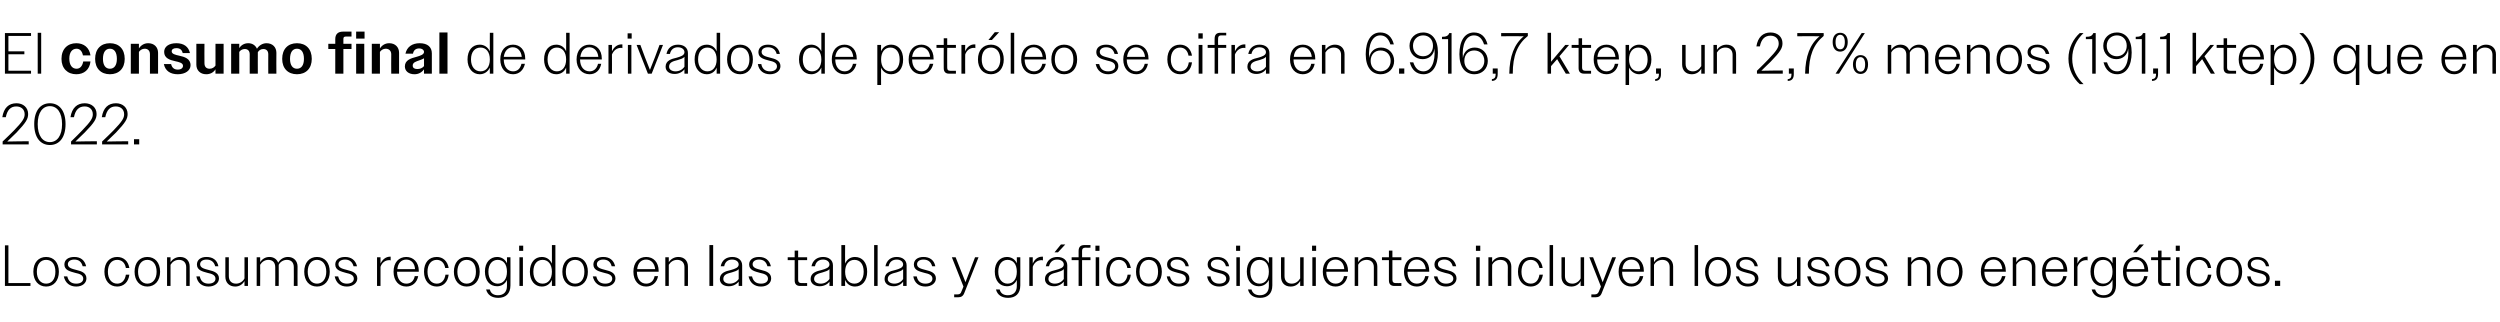 <?xml version="1.0" standalone="no"?><!DOCTYPE svg PUBLIC "-//W3C//DTD SVG 1.1//EN" "http://www.w3.org/Graphics/SVG/1.1/DTD/svg11.dtd"><svg xmlns="http://www.w3.org/2000/svg" version="1.1" width="862px" height="111.1px" viewBox="0 -1 862 111.1" style="top:-1px">  <desc>El consumo final de derivados de petr leo se cifra en 6.916,7 ktep, un 2,7% menos (191,1 ktep) que en 2022. Los consu...</desc>  <defs/>  <g id="Polygon75746">    <path d="M 1.7 83.6 L 2.9 83.6 L 2.9 96.6 L 10.5 96.6 L 10.5 97.6 L 1.7 97.6 L 1.7 83.6 Z M 11.5 92.7 C 11.5 89.5 13.3 87.6 15.9 87.6 C 18.5 87.6 20.3 89.5 20.3 92.7 C 20.3 95.8 18.5 97.8 15.9 97.8 C 13.3 97.8 11.5 95.8 11.5 92.7 Z M 12.7 92.7 C 12.7 95.2 14 96.8 15.9 96.8 C 17.9 96.8 19.1 95.2 19.1 92.7 C 19.1 90.1 17.9 88.6 15.9 88.6 C 14 88.6 12.7 90.1 12.7 92.7 Z M 22 94.3 C 22 94.3 23.2 94.3 23.2 94.3 C 23.6 96 24.6 96.8 26.3 96.8 C 27.8 96.8 28.7 96.1 28.7 95.1 C 28.7 93.8 27.4 93.4 26 93.1 C 24.2 92.6 22.2 92.2 22.2 90.2 C 22.2 88.6 23.5 87.6 25.6 87.6 C 27.8 87.6 29.2 88.7 29.7 90.8 C 29.7 90.8 28.5 90.8 28.5 90.8 C 28.1 89.3 27.2 88.5 25.6 88.5 C 24.2 88.5 23.4 89.2 23.4 90.1 C 23.4 91.4 24.9 91.7 26.4 92.1 C 28.1 92.5 29.8 93.1 29.8 95 C 29.8 96.6 28.4 97.8 26.3 97.8 C 24.1 97.8 22.5 96.6 22 94.3 Z M 36 92.7 C 36 89.5 37.8 87.6 40.4 87.6 C 42.6 87.6 44.2 89 44.6 91.4 C 44.6 91.4 43.4 91.4 43.4 91.4 C 43.1 89.6 42 88.6 40.4 88.6 C 38.5 88.6 37.2 90.1 37.2 92.7 C 37.2 95.2 38.5 96.8 40.4 96.8 C 42 96.8 43.1 95.7 43.4 93.7 C 43.4 93.7 44.6 93.7 44.6 93.7 C 44.3 96.3 42.6 97.8 40.4 97.8 C 37.8 97.8 36 95.8 36 92.7 Z M 46.4 92.7 C 46.4 89.5 48.2 87.6 50.8 87.6 C 53.4 87.6 55.2 89.5 55.2 92.7 C 55.2 95.8 53.4 97.8 50.8 97.8 C 48.2 97.8 46.4 95.8 46.4 92.7 Z M 47.6 92.7 C 47.6 95.2 48.9 96.8 50.8 96.8 C 52.7 96.8 54 95.2 54 92.7 C 54 90.1 52.7 88.6 50.8 88.6 C 48.9 88.6 47.6 90.1 47.6 92.7 Z M 57.6 87.7 L 58.8 87.7 C 58.8 87.7 58.82 89.4 58.8 89.4 C 59.5 88.3 60.7 87.6 62.1 87.6 C 64.2 87.6 65.4 89 65.4 90.9 C 65.44 90.92 65.4 97.6 65.4 97.6 L 64.2 97.6 C 64.2 97.6 64.22 91.14 64.2 91.1 C 64.2 89.5 63.2 88.6 61.7 88.6 C 60.4 88.6 59.4 89.3 58.8 90.3 C 58.82 90.3 58.8 97.6 58.8 97.6 L 57.6 97.6 L 57.6 87.7 Z M 67.7 94.3 C 67.7 94.3 68.9 94.3 68.9 94.3 C 69.2 96 70.3 96.8 71.9 96.8 C 73.4 96.8 74.3 96.1 74.3 95.1 C 74.3 93.8 73 93.4 71.6 93.1 C 69.8 92.6 67.9 92.2 67.9 90.2 C 67.9 88.6 69.2 87.6 71.2 87.6 C 73.4 87.6 74.9 88.7 75.3 90.8 C 75.3 90.8 74.2 90.8 74.2 90.8 C 73.8 89.3 72.8 88.5 71.2 88.5 C 69.8 88.5 69 89.2 69 90.1 C 69 91.4 70.5 91.7 72 92.1 C 73.7 92.5 75.5 93.1 75.5 95 C 75.5 96.6 74 97.8 71.9 97.8 C 69.7 97.8 68.1 96.6 67.7 94.3 Z M 77.7 94.4 C 77.68 94.4 77.7 87.7 77.7 87.7 L 78.9 87.7 C 78.9 87.7 78.9 94.2 78.9 94.2 C 78.9 95.9 79.9 96.8 81.4 96.8 C 82.7 96.8 83.8 96 84.3 95 C 84.3 95.02 84.3 87.7 84.3 87.7 L 85.5 87.7 L 85.5 97.6 L 84.3 97.6 C 84.3 97.6 84.3 95.94 84.3 95.9 C 83.6 97.1 82.5 97.8 81.1 97.8 C 79 97.8 77.7 96.4 77.7 94.4 Z M 88.5 87.7 L 89.7 87.7 C 89.7 87.7 89.74 89.4 89.7 89.4 C 90.4 88.3 91.5 87.6 92.9 87.6 C 94.4 87.6 95.5 88.4 95.9 89.6 C 96.6 88.4 97.8 87.6 99.3 87.6 C 101.3 87.6 102.6 89 102.6 90.9 C 102.56 90.92 102.6 97.6 102.6 97.6 L 101.3 97.6 C 101.3 97.6 101.34 91.14 101.3 91.1 C 101.3 89.5 100.4 88.6 98.9 88.6 C 97.7 88.6 96.6 89.3 96.1 90.3 C 96.1 90.5 96.1 90.7 96.1 90.9 C 96.14 90.92 96.1 97.6 96.1 97.6 L 94.9 97.6 C 94.9 97.6 94.94 91.14 94.9 91.1 C 94.9 89.5 94 88.6 92.5 88.6 C 91.3 88.6 90.3 89.3 89.7 90.3 C 89.74 90.3 89.7 97.6 89.7 97.6 L 88.5 97.6 L 88.5 87.7 Z M 104.9 92.7 C 104.9 89.5 106.7 87.6 109.3 87.6 C 111.9 87.6 113.7 89.5 113.7 92.7 C 113.7 95.8 111.9 97.8 109.3 97.8 C 106.6 97.8 104.9 95.8 104.9 92.7 Z M 106.1 92.7 C 106.1 95.2 107.4 96.8 109.3 96.8 C 111.2 96.8 112.5 95.2 112.5 92.7 C 112.5 90.1 111.2 88.6 109.3 88.6 C 107.4 88.6 106.1 90.1 106.1 92.7 Z M 115.4 94.3 C 115.4 94.3 116.6 94.3 116.6 94.3 C 117 96 118 96.8 119.6 96.8 C 121.1 96.8 122 96.1 122 95.1 C 122 93.8 120.7 93.4 119.3 93.1 C 117.6 92.6 115.6 92.2 115.6 90.2 C 115.6 88.6 116.9 87.6 119 87.6 C 121.1 87.6 122.6 88.7 123.1 90.8 C 123.1 90.8 121.9 90.8 121.9 90.8 C 121.5 89.3 120.5 88.5 119 88.5 C 117.5 88.5 116.7 89.2 116.7 90.1 C 116.7 91.4 118.2 91.7 119.7 92.1 C 121.4 92.5 123.2 93.1 123.2 95 C 123.2 96.6 121.7 97.8 119.6 97.8 C 117.4 97.8 115.9 96.6 115.4 94.3 Z M 130 87.7 L 131.2 87.7 C 131.2 87.7 131.22 89.92 131.2 89.9 C 131.9 88.4 133.1 87.5 134.5 87.5 C 134.5 87.5 134.6 87.5 134.7 87.5 C 134.7 87.5 134.7 88.8 134.7 88.8 C 134.6 88.7 134.4 88.7 134.2 88.7 C 132.9 88.7 131.7 89.5 131.2 91 C 131.22 90.98 131.2 97.6 131.2 97.6 L 130 97.6 L 130 87.7 Z M 135.7 92.7 C 135.7 89.5 137.5 87.6 140.1 87.6 C 142.5 87.6 144.4 89.4 144.4 92.4 C 144.36 92.38 144.4 92.7 144.4 92.7 L 136.9 92.7 C 136.9 92.7 136.9 92.68 136.9 92.7 C 136.9 95.2 138.2 96.8 140.1 96.8 C 141.6 96.8 142.7 95.9 143 94.2 C 143 94.2 144.2 94.2 144.2 94.2 C 143.8 96.4 142.2 97.8 140.1 97.8 C 137.5 97.8 135.7 95.8 135.7 92.7 Z M 137 91.8 C 137 91.8 143.1 91.8 143.1 91.8 C 143 89.8 141.8 88.5 140.1 88.5 C 138.4 88.5 137.2 89.7 137 91.8 Z M 146.2 92.7 C 146.2 89.5 147.9 87.6 150.6 87.6 C 152.7 87.6 154.3 89 154.7 91.4 C 154.7 91.4 153.5 91.4 153.5 91.4 C 153.2 89.6 152.1 88.6 150.6 88.6 C 148.7 88.6 147.4 90.1 147.4 92.7 C 147.4 95.2 148.7 96.8 150.6 96.8 C 152.2 96.8 153.3 95.7 153.6 93.7 C 153.6 93.7 154.7 93.7 154.7 93.7 C 154.4 96.3 152.8 97.8 150.6 97.8 C 148 97.8 146.2 95.8 146.2 92.7 Z M 156.5 92.7 C 156.5 89.5 158.3 87.6 160.9 87.6 C 163.6 87.6 165.4 89.5 165.4 92.7 C 165.4 95.8 163.6 97.8 160.9 97.8 C 158.3 97.8 156.5 95.8 156.5 92.7 Z M 157.7 92.7 C 157.7 95.2 159 96.8 160.9 96.8 C 162.9 96.8 164.1 95.2 164.1 92.7 C 164.1 90.1 162.9 88.6 160.9 88.6 C 159 88.6 157.7 90.1 157.7 92.7 Z M 167.6 98.8 C 167.6 98.8 168.9 98.8 168.9 98.8 C 169.2 100.2 170.3 100.8 171.7 100.8 C 173.6 100.8 174.8 99.7 174.8 97.6 C 174.8 97.6 174.8 95.5 174.8 95.5 C 174.2 96.9 172.9 97.7 171.4 97.7 C 168.9 97.7 167.2 95.8 167.2 92.6 C 167.2 89.5 169 87.6 171.4 87.6 C 172.9 87.6 174.2 88.4 174.8 89.8 C 174.84 89.82 174.8 87.7 174.8 87.7 L 176 87.7 C 176 87.7 176.04 97.44 176 97.4 C 176 100.3 174.3 101.7 171.8 101.7 C 169.6 101.7 168.1 100.7 167.6 98.8 Z M 168.4 92.7 C 168.4 95.3 169.8 96.8 171.6 96.8 C 173.5 96.8 174.8 95.3 174.8 92.7 C 174.8 90 173.5 88.6 171.6 88.6 C 169.8 88.6 168.4 90 168.4 92.7 Z M 179 83.7 L 180.4 83.7 L 180.4 85.5 L 179 85.5 L 179 83.7 Z M 179.1 87.7 L 180.3 87.7 L 180.3 97.6 L 179.1 97.6 L 179.1 87.7 Z M 190.3 95.5 C 189.6 97 188.4 97.8 186.8 97.8 C 184.4 97.8 182.7 95.8 182.7 92.7 C 182.7 89.5 184.4 87.6 186.8 87.6 C 188.4 87.6 189.6 88.4 190.3 89.9 C 190.3 89.88 190.3 83.5 190.3 83.5 L 191.5 83.5 L 191.5 97.6 L 190.3 97.6 C 190.3 97.6 190.3 95.46 190.3 95.5 Z M 183.9 92.7 C 183.9 95.3 185.2 96.8 187.1 96.8 C 189 96.8 190.3 95.3 190.3 92.7 C 190.3 90.1 189 88.6 187.1 88.6 C 185.2 88.6 183.9 90 183.9 92.7 Z M 193.9 92.7 C 193.9 89.5 195.7 87.6 198.3 87.6 C 200.9 87.6 202.7 89.5 202.7 92.7 C 202.7 95.8 200.9 97.8 198.3 97.8 C 195.7 97.8 193.9 95.8 193.9 92.7 Z M 195.1 92.7 C 195.1 95.2 196.4 96.8 198.3 96.8 C 200.3 96.8 201.5 95.2 201.5 92.7 C 201.5 90.1 200.3 88.6 198.3 88.6 C 196.4 88.6 195.1 90.1 195.1 92.7 Z M 204.4 94.3 C 204.4 94.3 205.6 94.3 205.6 94.3 C 206 96 207 96.8 208.7 96.8 C 210.2 96.8 211.1 96.1 211.1 95.1 C 211.1 93.8 209.8 93.4 208.4 93.1 C 206.6 92.6 204.6 92.2 204.6 90.2 C 204.6 88.6 205.9 87.6 208 87.6 C 210.2 87.6 211.6 88.7 212.1 90.8 C 212.1 90.8 210.9 90.8 210.9 90.8 C 210.5 89.3 209.6 88.5 208 88.5 C 206.6 88.5 205.8 89.2 205.8 90.1 C 205.8 91.4 207.3 91.7 208.8 92.1 C 210.5 92.5 212.2 93.1 212.2 95 C 212.2 96.6 210.8 97.8 208.7 97.8 C 206.5 97.8 204.9 96.6 204.4 94.3 Z M 218.4 92.7 C 218.4 89.5 220.2 87.6 222.8 87.6 C 225.3 87.6 227.1 89.4 227.1 92.4 C 227.08 92.38 227.1 92.7 227.1 92.7 L 219.6 92.7 C 219.6 92.7 219.62 92.68 219.6 92.7 C 219.6 95.2 220.9 96.8 222.8 96.8 C 224.3 96.8 225.4 95.9 225.7 94.2 C 225.7 94.2 226.9 94.2 226.9 94.2 C 226.5 96.4 224.9 97.8 222.8 97.8 C 220.2 97.8 218.4 95.8 218.4 92.7 Z M 219.7 91.8 C 219.7 91.8 225.9 91.8 225.9 91.8 C 225.7 89.8 224.5 88.5 222.8 88.5 C 221.1 88.5 219.9 89.7 219.7 91.8 Z M 229.4 87.7 L 230.6 87.7 C 230.6 87.7 230.62 89.4 230.6 89.4 C 231.3 88.3 232.5 87.6 233.9 87.6 C 236 87.6 237.2 89 237.2 90.9 C 237.24 90.92 237.2 97.6 237.2 97.6 L 236 97.6 C 236 97.6 236.02 91.14 236 91.1 C 236 89.5 235 88.6 233.5 88.6 C 232.2 88.6 231.2 89.3 230.6 90.3 C 230.62 90.3 230.6 97.6 230.6 97.6 L 229.4 97.6 L 229.4 87.7 Z M 244.6 83.5 L 245.9 83.5 L 245.9 97.6 L 244.6 97.6 L 244.6 83.5 Z M 248.2 95.2 C 248.2 93.1 250.2 92.5 252 92.1 C 253.4 91.7 254.7 91.3 254.7 90.2 C 254.7 89.3 253.9 88.5 252.4 88.5 C 251 88.5 250 89.3 249.7 90.8 C 249.7 90.8 248.5 90.8 248.5 90.8 C 248.9 88.8 250.3 87.6 252.5 87.6 C 254.5 87.6 255.9 88.7 255.9 90.5 C 255.88 90.5 255.9 97.6 255.9 97.6 L 254.7 97.6 C 254.7 97.6 254.68 96.06 254.7 96.1 C 253.9 97.1 252.7 97.7 251.3 97.7 C 249.4 97.7 248.2 96.7 248.2 95.2 Z M 251.6 96.8 C 252.9 96.8 254 96.2 254.7 95.2 C 254.7 95.2 254.7 91.8 254.7 91.8 C 254.2 92.4 253.3 92.6 252.4 92.9 C 250.9 93.3 249.4 93.6 249.4 95.2 C 249.4 96.2 250.4 96.8 251.6 96.8 Z M 258.1 94.3 C 258.1 94.3 259.3 94.3 259.3 94.3 C 259.7 96 260.7 96.8 262.4 96.8 C 263.9 96.8 264.8 96.1 264.8 95.1 C 264.8 93.8 263.5 93.4 262.1 93.1 C 260.3 92.6 258.3 92.2 258.3 90.2 C 258.3 88.6 259.6 87.6 261.7 87.6 C 263.9 87.6 265.3 88.7 265.8 90.8 C 265.8 90.8 264.6 90.8 264.6 90.8 C 264.2 89.3 263.3 88.5 261.7 88.5 C 260.3 88.5 259.5 89.2 259.5 90.1 C 259.5 91.4 261 91.7 262.5 92.1 C 264.2 92.5 265.9 93.1 265.9 95 C 265.9 96.6 264.5 97.8 262.4 97.8 C 260.2 97.8 258.6 96.6 258.1 94.3 Z M 274 95.7 C 274 95.74 274 88.7 274 88.7 L 271.6 88.7 L 271.6 87.7 L 274 87.7 L 274 85.4 L 275.2 85.4 L 275.2 87.7 L 278.3 87.7 L 278.3 88.7 L 275.2 88.7 C 275.2 88.7 275.2 95.52 275.2 95.5 C 275.2 96.3 275.6 96.6 276.3 96.6 C 276.28 96.64 278.3 96.6 278.3 96.6 L 278.3 97.6 C 278.3 97.6 275.88 97.6 275.9 97.6 C 274.6 97.6 274 96.9 274 95.7 Z M 279.5 95.2 C 279.5 93.1 281.5 92.5 283.3 92.1 C 284.7 91.7 286 91.3 286 90.2 C 286 89.3 285.2 88.5 283.8 88.5 C 282.3 88.5 281.3 89.3 281 90.8 C 281 90.8 279.8 90.8 279.8 90.8 C 280.2 88.8 281.7 87.6 283.8 87.6 C 285.8 87.6 287.2 88.7 287.2 90.5 C 287.2 90.5 287.2 97.6 287.2 97.6 L 286 97.6 C 286 97.6 286 96.06 286 96.1 C 285.3 97.1 284 97.7 282.6 97.7 C 280.8 97.7 279.5 96.7 279.5 95.2 Z M 283 96.8 C 284.2 96.8 285.3 96.2 286 95.2 C 286 95.2 286 91.8 286 91.8 C 285.5 92.4 284.6 92.6 283.7 92.9 C 282.3 93.3 280.7 93.6 280.7 95.2 C 280.7 96.2 281.7 96.8 283 96.8 Z M 290.1 83.5 L 291.4 83.5 C 291.4 83.5 291.35 89.88 291.4 89.9 C 292 88.4 293.3 87.6 294.8 87.6 C 297.3 87.6 299 89.5 299 92.7 C 299 95.8 297.3 97.8 294.8 97.8 C 293.3 97.8 292 97 291.4 95.5 C 291.35 95.46 291.4 97.6 291.4 97.6 L 290.1 97.6 L 290.1 83.5 Z M 297.8 92.7 C 297.8 90 296.5 88.6 294.6 88.6 C 292.7 88.6 291.4 90.1 291.4 92.7 C 291.4 95.3 292.7 96.8 294.6 96.8 C 296.5 96.8 297.8 95.3 297.8 92.7 Z M 301.4 83.5 L 302.6 83.5 L 302.6 97.6 L 301.4 97.6 L 301.4 83.5 Z M 305 95.2 C 305 93.1 306.9 92.5 308.7 92.1 C 310.1 91.7 311.4 91.3 311.4 90.2 C 311.4 89.3 310.6 88.5 309.2 88.5 C 307.7 88.5 306.7 89.3 306.4 90.8 C 306.4 90.8 305.3 90.8 305.3 90.8 C 305.7 88.8 307.1 87.6 309.2 87.6 C 311.2 87.6 312.6 88.7 312.6 90.5 C 312.61 90.5 312.6 97.6 312.6 97.6 L 311.4 97.6 C 311.4 97.6 311.41 96.06 311.4 96.1 C 310.7 97.1 309.5 97.7 308.1 97.7 C 306.2 97.7 305 96.7 305 95.2 Z M 308.4 96.8 C 309.6 96.8 310.8 96.2 311.4 95.2 C 311.4 95.2 311.4 91.8 311.4 91.8 C 310.9 92.4 310.1 92.6 309.2 92.9 C 307.7 93.3 306.1 93.6 306.1 95.2 C 306.1 96.2 307.1 96.8 308.4 96.8 Z M 314.9 94.3 C 314.9 94.3 316.1 94.3 316.1 94.3 C 316.4 96 317.5 96.8 319.1 96.8 C 320.6 96.8 321.5 96.1 321.5 95.1 C 321.5 93.8 320.2 93.4 318.8 93.1 C 317 92.6 315.1 92.2 315.1 90.2 C 315.1 88.6 316.4 87.6 318.4 87.6 C 320.6 87.6 322.1 88.7 322.5 90.8 C 322.5 90.8 321.4 90.8 321.4 90.8 C 321 89.3 320 88.5 318.4 88.5 C 317 88.5 316.2 89.2 316.2 90.1 C 316.2 91.4 317.7 91.7 319.2 92.1 C 320.9 92.5 322.7 93.1 322.7 95 C 322.7 96.6 321.2 97.8 319.1 97.8 C 316.9 97.8 315.3 96.6 314.9 94.3 Z M 329 100.5 C 329 100.5 330.17 100.5 330.2 100.5 C 330.9 100.5 331.3 100.2 331.5 99.5 C 331.53 99.52 332.2 97.8 332.2 97.8 L 328.2 87.7 L 329.5 87.7 L 332.9 96.3 L 336.2 87.7 L 337.4 87.7 C 337.4 87.7 332.53 99.96 332.5 100 C 332.1 101.1 331.4 101.5 330.4 101.5 C 330.39 101.5 329 101.5 329 101.5 L 329 100.5 Z M 343.4 98.8 C 343.4 98.8 344.7 98.8 344.7 98.8 C 345 100.2 346.1 100.8 347.5 100.8 C 349.4 100.8 350.6 99.7 350.6 97.6 C 350.6 97.6 350.6 95.5 350.6 95.5 C 350 96.9 348.7 97.7 347.2 97.7 C 344.7 97.7 343 95.8 343 92.6 C 343 89.5 344.8 87.6 347.2 87.6 C 348.7 87.6 350 88.4 350.6 89.8 C 350.63 89.82 350.6 87.7 350.6 87.7 L 351.8 87.7 C 351.8 87.7 351.83 97.44 351.8 97.4 C 351.8 100.3 350.1 101.7 347.6 101.7 C 345.4 101.7 343.9 100.7 343.4 98.8 Z M 344.2 92.7 C 344.2 95.3 345.6 96.8 347.4 96.8 C 349.3 96.8 350.6 95.3 350.6 92.7 C 350.6 90 349.3 88.6 347.4 88.6 C 345.6 88.6 344.2 90 344.2 92.7 Z M 354.9 87.7 L 356.1 87.7 C 356.1 87.7 356.07 89.92 356.1 89.9 C 356.7 88.4 357.9 87.5 359.3 87.5 C 359.4 87.5 359.5 87.5 359.6 87.5 C 359.6 87.5 359.6 88.8 359.6 88.8 C 359.4 88.7 359.3 88.7 359.1 88.7 C 357.8 88.7 356.6 89.5 356.1 91 C 356.07 90.98 356.1 97.6 356.1 97.6 L 354.9 97.6 L 354.9 87.7 Z M 360.3 95.2 C 360.3 93.1 362.3 92.5 364 92.1 C 365.5 91.7 366.8 91.3 366.8 90.2 C 366.8 89.3 366 88.5 364.5 88.5 C 363 88.5 362.1 89.3 361.7 90.8 C 361.7 90.8 360.6 90.8 360.6 90.8 C 361 88.8 362.4 87.6 364.6 87.6 C 366.6 87.6 368 88.7 368 90.5 C 367.95 90.5 368 97.6 368 97.6 L 366.8 97.6 C 366.8 97.6 366.75 96.06 366.8 96.1 C 366 97.1 364.8 97.7 363.4 97.7 C 361.5 97.7 360.3 96.7 360.3 95.2 Z M 363.7 96.8 C 365 96.8 366.1 96.2 366.8 95.2 C 366.8 95.2 366.8 91.8 366.8 91.8 C 366.3 92.4 365.4 92.6 364.5 92.9 C 363 93.3 361.5 93.6 361.5 95.2 C 361.5 96.2 362.5 96.8 363.7 96.8 Z M 365.8 83.3 L 367.3 83.3 L 364.8 86 L 363.6 86 L 365.8 83.3 Z M 371.9 88.7 L 369.5 88.7 L 369.5 87.7 L 371.9 87.7 C 371.9 87.7 371.89 85.62 371.9 85.6 C 371.9 84.2 372.5 83.5 373.9 83.5 C 373.91 83.48 376 83.5 376 83.5 L 376 84.4 C 376 84.4 374.15 84.44 374.2 84.4 C 373.4 84.4 373.1 84.8 373.1 85.5 C 373.09 85.5 373.1 87.7 373.1 87.7 L 376 87.7 L 376 88.7 L 373.1 88.7 L 373.1 97.6 L 371.9 97.6 L 371.9 88.7 Z M 377.7 83.7 L 379.1 83.7 L 379.1 85.5 L 377.7 85.5 L 377.7 83.7 Z M 377.8 87.7 L 379 87.7 L 379 97.6 L 377.8 97.6 L 377.8 87.7 Z M 381.4 92.7 C 381.4 89.5 383.1 87.6 385.8 87.6 C 387.9 87.6 389.5 89 389.9 91.4 C 389.9 91.4 388.7 91.4 388.7 91.4 C 388.4 89.6 387.3 88.6 385.8 88.6 C 383.9 88.6 382.6 90.1 382.6 92.7 C 382.6 95.2 383.9 96.8 385.8 96.8 C 387.4 96.8 388.5 95.7 388.8 93.7 C 388.8 93.7 389.9 93.7 389.9 93.7 C 389.6 96.3 388 97.8 385.8 97.8 C 383.2 97.8 381.4 95.8 381.4 92.7 Z M 391.7 92.7 C 391.7 89.5 393.5 87.6 396.1 87.6 C 398.8 87.6 400.6 89.5 400.6 92.7 C 400.6 95.8 398.8 97.8 396.1 97.8 C 393.5 97.8 391.7 95.8 391.7 92.7 Z M 392.9 92.7 C 392.9 95.2 394.2 96.8 396.1 96.8 C 398.1 96.8 399.3 95.2 399.3 92.7 C 399.3 90.1 398.1 88.6 396.1 88.6 C 394.2 88.6 392.9 90.1 392.9 92.7 Z M 402.3 94.3 C 402.3 94.3 403.4 94.3 403.4 94.3 C 403.8 96 404.9 96.8 406.5 96.8 C 408 96.8 408.9 96.1 408.9 95.1 C 408.9 93.8 407.6 93.4 406.2 93.1 C 404.4 92.6 402.4 92.2 402.4 90.2 C 402.4 88.6 403.8 87.6 405.8 87.6 C 408 87.6 409.5 88.7 409.9 90.8 C 409.9 90.8 408.8 90.8 408.8 90.8 C 408.4 89.3 407.4 88.5 405.8 88.5 C 404.4 88.5 403.6 89.2 403.6 90.1 C 403.6 91.4 405.1 91.7 406.6 92.1 C 408.3 92.5 410.1 93.1 410.1 95 C 410.1 96.6 408.6 97.8 406.5 97.8 C 404.3 97.8 402.7 96.6 402.3 94.3 Z M 416.2 94.3 C 416.2 94.3 417.4 94.3 417.4 94.3 C 417.7 96 418.8 96.8 420.4 96.8 C 421.9 96.8 422.8 96.1 422.8 95.1 C 422.8 93.8 421.5 93.4 420.1 93.1 C 418.3 92.6 416.4 92.2 416.4 90.2 C 416.4 88.6 417.7 87.6 419.7 87.6 C 421.9 87.6 423.4 88.7 423.8 90.8 C 423.8 90.8 422.7 90.8 422.7 90.8 C 422.3 89.3 421.3 88.5 419.7 88.5 C 418.3 88.5 417.5 89.2 417.5 90.1 C 417.5 91.4 419 91.7 420.5 92.1 C 422.2 92.5 424 93.1 424 95 C 424 96.6 422.5 97.8 420.4 97.8 C 418.2 97.8 416.6 96.6 416.2 94.3 Z M 426.2 83.7 L 427.6 83.7 L 427.6 85.5 L 426.2 85.5 L 426.2 83.7 Z M 426.3 87.7 L 427.5 87.7 L 427.5 97.6 L 426.3 97.6 L 426.3 87.7 Z M 430.3 98.8 C 430.3 98.8 431.5 98.8 431.5 98.8 C 431.9 100.2 433 100.8 434.4 100.8 C 436.3 100.8 437.5 99.7 437.5 97.6 C 437.5 97.6 437.5 95.5 437.5 95.5 C 436.8 96.9 435.6 97.7 434 97.7 C 431.6 97.7 429.9 95.8 429.9 92.6 C 429.9 89.5 431.6 87.6 434 87.6 C 435.6 87.6 436.8 88.4 437.5 89.8 C 437.51 89.82 437.5 87.7 437.5 87.7 L 438.7 87.7 C 438.7 87.7 438.71 97.44 438.7 97.4 C 438.7 100.3 437 101.7 434.5 101.7 C 432.2 101.7 430.8 100.7 430.3 98.8 Z M 431.1 92.7 C 431.1 95.3 432.4 96.8 434.3 96.8 C 436.2 96.8 437.5 95.3 437.5 92.7 C 437.5 90 436.2 88.6 434.3 88.6 C 432.4 88.6 431.1 90 431.1 92.7 Z M 441.7 94.4 C 441.65 94.4 441.7 87.7 441.7 87.7 L 442.9 87.7 C 442.9 87.7 442.87 94.2 442.9 94.2 C 442.9 95.9 443.9 96.8 445.4 96.8 C 446.7 96.8 447.7 96 448.3 95 C 448.27 95.02 448.3 87.7 448.3 87.7 L 449.5 87.7 L 449.5 97.6 L 448.3 97.6 C 448.3 97.6 448.27 95.94 448.3 95.9 C 447.6 97.1 446.5 97.8 445 97.8 C 442.9 97.8 441.7 96.4 441.7 94.4 Z M 452.4 83.7 L 453.8 83.7 L 453.8 85.5 L 452.4 85.5 L 452.4 83.7 Z M 452.5 87.7 L 453.7 87.7 L 453.7 97.6 L 452.5 97.6 L 452.5 87.7 Z M 456.1 92.7 C 456.1 89.5 457.9 87.6 460.5 87.6 C 462.9 87.6 464.8 89.4 464.8 92.4 C 464.75 92.38 464.8 92.7 464.8 92.7 L 457.3 92.7 C 457.3 92.7 457.29 92.68 457.3 92.7 C 457.3 95.2 458.6 96.8 460.5 96.8 C 462 96.8 463.1 95.9 463.4 94.2 C 463.4 94.2 464.6 94.2 464.6 94.2 C 464.2 96.4 462.6 97.8 460.5 97.8 C 457.9 97.8 456.1 95.8 456.1 92.7 Z M 457.4 91.8 C 457.4 91.8 463.5 91.8 463.5 91.8 C 463.4 89.8 462.2 88.5 460.5 88.5 C 458.8 88.5 457.6 89.7 457.4 91.8 Z M 467.1 87.7 L 468.3 87.7 C 468.3 87.7 468.29 89.4 468.3 89.4 C 469 88.3 470.1 87.6 471.5 87.6 C 473.6 87.6 474.9 89 474.9 90.9 C 474.91 90.92 474.9 97.6 474.9 97.6 L 473.7 97.6 C 473.7 97.6 473.69 91.14 473.7 91.1 C 473.7 89.5 472.7 88.6 471.2 88.6 C 469.9 88.6 468.8 89.3 468.3 90.3 C 468.29 90.3 468.3 97.6 468.3 97.6 L 467.1 97.6 L 467.1 87.7 Z M 478.9 95.7 C 478.89 95.74 478.9 88.7 478.9 88.7 L 476.5 88.7 L 476.5 87.7 L 478.9 87.7 L 478.9 85.4 L 480.1 85.4 L 480.1 87.7 L 483.2 87.7 L 483.2 88.7 L 480.1 88.7 C 480.1 88.7 480.09 95.52 480.1 95.5 C 480.1 96.3 480.5 96.6 481.2 96.6 C 481.17 96.64 483.2 96.6 483.2 96.6 L 483.2 97.6 C 483.2 97.6 480.77 97.6 480.8 97.6 C 479.5 97.6 478.9 96.9 478.9 95.7 Z M 484.1 92.7 C 484.1 89.5 485.9 87.6 488.5 87.6 C 491 87.6 492.8 89.4 492.8 92.4 C 492.77 92.38 492.8 92.7 492.8 92.7 L 485.3 92.7 C 485.3 92.7 485.31 92.68 485.3 92.7 C 485.3 95.2 486.6 96.8 488.5 96.8 C 490 96.8 491.1 95.9 491.4 94.2 C 491.4 94.2 492.6 94.2 492.6 94.2 C 492.2 96.4 490.6 97.8 488.5 97.8 C 485.9 97.8 484.1 95.8 484.1 92.7 Z M 485.4 91.8 C 485.4 91.8 491.6 91.8 491.6 91.8 C 491.4 89.8 490.2 88.5 488.5 88.5 C 486.8 88.5 485.6 89.7 485.4 91.8 Z M 494.4 94.3 C 494.4 94.3 495.6 94.3 495.6 94.3 C 496 96 497 96.8 498.6 96.8 C 500.1 96.8 501.1 96.1 501.1 95.1 C 501.1 93.8 499.8 93.4 498.3 93.1 C 496.6 92.6 494.6 92.2 494.6 90.2 C 494.6 88.6 495.9 87.6 498 87.6 C 500.2 87.6 501.6 88.7 502.1 90.8 C 502.1 90.8 500.9 90.8 500.9 90.8 C 500.5 89.3 499.5 88.5 498 88.5 C 496.6 88.5 495.8 89.2 495.8 90.1 C 495.8 91.4 497.2 91.7 498.8 92.1 C 500.5 92.5 502.2 93.1 502.2 95 C 502.2 96.6 500.7 97.8 498.6 97.8 C 496.4 97.8 494.9 96.6 494.4 94.3 Z M 508.9 83.7 L 510.4 83.7 L 510.4 85.5 L 508.9 85.5 L 508.9 83.7 Z M 509 87.7 L 510.2 87.7 L 510.2 97.6 L 509 97.6 L 509 87.7 Z M 513.2 87.7 L 514.5 87.7 C 514.5 87.7 514.45 89.4 514.5 89.4 C 515.1 88.3 516.3 87.6 517.7 87.6 C 519.8 87.6 521.1 89 521.1 90.9 C 521.07 90.92 521.1 97.6 521.1 97.6 L 519.9 97.6 C 519.9 97.6 519.85 91.14 519.9 91.1 C 519.9 89.5 518.9 88.6 517.3 88.6 C 516 88.6 515 89.3 514.5 90.3 C 514.45 90.3 514.5 97.6 514.5 97.6 L 513.2 97.6 L 513.2 87.7 Z M 523.4 92.7 C 523.4 89.5 525.2 87.6 527.8 87.6 C 530 87.6 531.6 89 531.9 91.4 C 531.9 91.4 530.8 91.4 530.8 91.4 C 530.4 89.6 529.3 88.6 527.8 88.6 C 525.9 88.6 524.6 90.1 524.6 92.7 C 524.6 95.2 525.9 96.8 527.8 96.8 C 529.4 96.8 530.5 95.7 530.8 93.7 C 530.8 93.7 532 93.7 532 93.7 C 531.6 96.3 530 97.8 527.8 97.8 C 525.2 97.8 523.4 95.8 523.4 92.7 Z M 534.3 83.5 L 535.5 83.5 L 535.5 97.6 L 534.3 97.6 L 534.3 83.5 Z M 538.4 94.4 C 538.39 94.4 538.4 87.7 538.4 87.7 L 539.6 87.7 C 539.6 87.7 539.61 94.2 539.6 94.2 C 539.6 95.9 540.6 96.8 542.2 96.8 C 543.4 96.8 544.5 96 545 95 C 545.01 95.02 545 87.7 545 87.7 L 546.2 87.7 L 546.2 97.6 L 545 97.6 C 545 97.6 545.01 95.94 545 95.9 C 544.4 97.1 543.2 97.8 541.8 97.8 C 539.7 97.8 538.4 96.4 538.4 94.4 Z M 548.7 100.5 C 548.7 100.5 549.93 100.5 549.9 100.5 C 550.6 100.5 551 100.2 551.3 99.5 C 551.29 99.52 552 97.8 552 97.8 L 548 87.7 L 549.3 87.7 L 552.6 96.3 L 555.9 87.7 L 557.2 87.7 C 557.2 87.7 552.29 99.96 552.3 100 C 551.9 101.1 551.2 101.5 550.2 101.5 C 550.15 101.5 548.7 101.5 548.7 101.5 L 548.7 100.5 Z M 558.1 92.7 C 558.1 89.5 559.9 87.6 562.5 87.6 C 564.9 87.6 566.8 89.4 566.8 92.4 C 566.75 92.38 566.8 92.7 566.8 92.7 L 559.3 92.7 C 559.3 92.7 559.29 92.68 559.3 92.7 C 559.3 95.2 560.6 96.8 562.5 96.8 C 564 96.8 565.1 95.9 565.4 94.2 C 565.4 94.2 566.6 94.2 566.6 94.2 C 566.2 96.4 564.6 97.8 562.5 97.8 C 559.9 97.8 558.1 95.8 558.1 92.7 Z M 559.4 91.8 C 559.4 91.8 565.5 91.8 565.5 91.8 C 565.4 89.8 564.2 88.5 562.5 88.5 C 560.8 88.5 559.6 89.7 559.4 91.8 Z M 569.1 87.7 L 570.3 87.7 C 570.3 87.7 570.29 89.4 570.3 89.4 C 571 88.3 572.1 87.6 573.5 87.6 C 575.6 87.6 576.9 89 576.9 90.9 C 576.91 90.92 576.9 97.6 576.9 97.6 L 575.7 97.6 C 575.7 97.6 575.69 91.14 575.7 91.1 C 575.7 89.5 574.7 88.6 573.2 88.6 C 571.9 88.6 570.8 89.3 570.3 90.3 C 570.29 90.3 570.3 97.6 570.3 97.6 L 569.1 97.6 L 569.1 87.7 Z M 584.3 83.5 L 585.5 83.5 L 585.5 97.6 L 584.3 97.6 L 584.3 83.5 Z M 587.9 92.7 C 587.9 89.5 589.7 87.6 592.3 87.6 C 595 87.6 596.8 89.5 596.8 92.7 C 596.8 95.8 595 97.8 592.3 97.8 C 589.7 97.8 587.9 95.8 587.9 92.7 Z M 589.1 92.7 C 589.1 95.2 590.4 96.8 592.3 96.8 C 594.3 96.8 595.5 95.2 595.5 92.7 C 595.5 90.1 594.3 88.6 592.3 88.6 C 590.4 88.6 589.1 90.1 589.1 92.7 Z M 598.5 94.3 C 598.5 94.3 599.6 94.3 599.6 94.3 C 600 96 601.1 96.8 602.7 96.8 C 604.2 96.8 605.1 96.1 605.1 95.1 C 605.1 93.8 603.8 93.4 602.4 93.1 C 600.6 92.6 598.6 92.2 598.6 90.2 C 598.6 88.6 600 87.6 602 87.6 C 604.2 87.6 605.7 88.7 606.1 90.8 C 606.1 90.8 605 90.8 605 90.8 C 604.6 89.3 603.6 88.5 602 88.5 C 600.6 88.5 599.8 89.2 599.8 90.1 C 599.8 91.4 601.3 91.7 602.8 92.1 C 604.5 92.5 606.3 93.1 606.3 95 C 606.3 96.6 604.8 97.8 602.7 97.8 C 600.5 97.8 598.9 96.6 598.5 94.3 Z M 613 94.4 C 612.97 94.4 613 87.7 613 87.7 L 614.2 87.7 C 614.2 87.7 614.19 94.2 614.2 94.2 C 614.2 95.9 615.2 96.8 616.7 96.8 C 618 96.8 619 96 619.6 95 C 619.59 95.02 619.6 87.7 619.6 87.7 L 620.8 87.7 L 620.8 97.6 L 619.6 97.6 C 619.6 97.6 619.59 95.94 619.6 95.9 C 618.9 97.1 617.8 97.8 616.3 97.8 C 614.3 97.8 613 96.4 613 94.4 Z M 623.1 94.3 C 623.1 94.3 624.3 94.3 624.3 94.3 C 624.7 96 625.7 96.8 627.3 96.8 C 628.8 96.8 629.8 96.1 629.8 95.1 C 629.8 93.8 628.5 93.4 627 93.1 C 625.3 92.6 623.3 92.2 623.3 90.2 C 623.3 88.6 624.6 87.6 626.7 87.6 C 628.9 87.6 630.3 88.7 630.8 90.8 C 630.8 90.8 629.6 90.8 629.6 90.8 C 629.2 89.3 628.2 88.5 626.7 88.5 C 625.3 88.5 624.5 89.2 624.5 90.1 C 624.5 91.4 625.9 91.7 627.5 92.1 C 629.2 92.5 630.9 93.1 630.9 95 C 630.9 96.6 629.4 97.8 627.3 97.8 C 625.1 97.8 623.6 96.6 623.1 94.3 Z M 632.6 92.7 C 632.6 89.5 634.4 87.6 637 87.6 C 639.7 87.6 641.5 89.5 641.5 92.7 C 641.5 95.8 639.7 97.8 637 97.8 C 634.4 97.8 632.6 95.8 632.6 92.7 Z M 633.8 92.7 C 633.8 95.2 635.1 96.8 637 96.8 C 639 96.8 640.2 95.2 640.2 92.7 C 640.2 90.1 639 88.6 637 88.6 C 635.1 88.6 633.8 90.1 633.8 92.7 Z M 643.2 94.3 C 643.2 94.3 644.3 94.3 644.3 94.3 C 644.7 96 645.8 96.8 647.4 96.8 C 648.9 96.8 649.8 96.1 649.8 95.1 C 649.8 93.8 648.5 93.4 647.1 93.1 C 645.3 92.6 643.3 92.2 643.3 90.2 C 643.3 88.6 644.7 87.6 646.7 87.6 C 648.9 87.6 650.4 88.7 650.8 90.8 C 650.8 90.8 649.7 90.8 649.7 90.8 C 649.3 89.3 648.3 88.5 646.7 88.5 C 645.3 88.5 644.5 89.2 644.5 90.1 C 644.5 91.4 646 91.7 647.5 92.1 C 649.2 92.5 651 93.1 651 95 C 651 96.6 649.5 97.8 647.4 97.8 C 645.2 97.8 643.6 96.6 643.2 94.3 Z M 657.8 87.7 L 659 87.7 C 659 87.7 658.99 89.4 659 89.4 C 659.7 88.3 660.8 87.6 662.2 87.6 C 664.3 87.6 665.6 89 665.6 90.9 C 665.61 90.92 665.6 97.6 665.6 97.6 L 664.4 97.6 C 664.4 97.6 664.39 91.14 664.4 91.1 C 664.4 89.5 663.4 88.6 661.8 88.6 C 660.6 88.6 659.5 89.3 659 90.3 C 658.99 90.3 659 97.6 659 97.6 L 657.8 97.6 L 657.8 87.7 Z M 667.9 92.7 C 667.9 89.5 669.7 87.6 672.3 87.6 C 674.9 87.6 676.7 89.5 676.7 92.7 C 676.7 95.8 674.9 97.8 672.3 97.8 C 669.7 97.8 667.9 95.8 667.9 92.7 Z M 669.1 92.7 C 669.1 95.2 670.4 96.8 672.3 96.8 C 674.3 96.8 675.5 95.2 675.5 92.7 C 675.5 90.1 674.3 88.6 672.3 88.6 C 670.4 88.6 669.1 90.1 669.1 92.7 Z M 683 92.7 C 683 89.5 684.8 87.6 687.4 87.6 C 689.8 87.6 691.6 89.4 691.6 92.4 C 691.65 92.38 691.6 92.7 691.6 92.7 L 684.2 92.7 C 684.2 92.7 684.19 92.68 684.2 92.7 C 684.2 95.2 685.5 96.8 687.4 96.8 C 688.9 96.8 689.9 95.9 690.3 94.2 C 690.3 94.2 691.5 94.2 691.5 94.2 C 691 96.4 689.5 97.8 687.4 97.8 C 684.8 97.8 683 95.8 683 92.7 Z M 684.2 91.8 C 684.2 91.8 690.4 91.8 690.4 91.8 C 690.2 89.8 689.1 88.5 687.4 88.5 C 685.7 88.5 684.5 89.7 684.2 91.8 Z M 694 87.7 L 695.2 87.7 C 695.2 87.7 695.19 89.4 695.2 89.4 C 695.9 88.3 697 87.6 698.4 87.6 C 700.5 87.6 701.8 89 701.8 90.9 C 701.81 90.92 701.8 97.6 701.8 97.6 L 700.6 97.6 C 700.6 97.6 700.59 91.14 700.6 91.1 C 700.6 89.5 699.6 88.6 698 88.6 C 696.8 88.6 695.7 89.3 695.2 90.3 C 695.19 90.3 695.2 97.6 695.2 97.6 L 694 97.6 L 694 87.7 Z M 704.1 92.7 C 704.1 89.5 705.9 87.6 708.5 87.6 C 710.9 87.6 712.8 89.4 712.8 92.4 C 712.77 92.38 712.8 92.7 712.8 92.7 L 705.3 92.7 C 705.3 92.7 705.31 92.68 705.3 92.7 C 705.3 95.2 706.6 96.8 708.5 96.8 C 710 96.8 711.1 95.9 711.4 94.2 C 711.4 94.2 712.6 94.2 712.6 94.2 C 712.2 96.4 710.6 97.8 708.5 97.8 C 705.9 97.8 704.1 95.8 704.1 92.7 Z M 705.4 91.8 C 705.4 91.8 711.5 91.8 711.5 91.8 C 711.4 89.8 710.2 88.5 708.5 88.5 C 706.8 88.5 705.6 89.7 705.4 91.8 Z M 715.1 87.7 L 716.3 87.7 C 716.3 87.7 716.31 89.92 716.3 89.9 C 716.9 88.4 718.1 87.5 719.5 87.5 C 719.6 87.5 719.7 87.5 719.8 87.5 C 719.8 87.5 719.8 88.8 719.8 88.8 C 719.6 88.7 719.5 88.7 719.3 88.7 C 718 88.7 716.8 89.5 716.3 91 C 716.31 90.98 716.3 97.6 716.3 97.6 L 715.1 97.6 L 715.1 87.7 Z M 721.2 98.8 C 721.2 98.8 722.4 98.8 722.4 98.8 C 722.8 100.2 723.9 100.8 725.3 100.8 C 727.2 100.8 728.4 99.7 728.4 97.6 C 728.4 97.6 728.4 95.5 728.4 95.5 C 727.7 96.9 726.5 97.7 724.9 97.7 C 722.5 97.7 720.8 95.8 720.8 92.6 C 720.8 89.5 722.5 87.6 724.9 87.6 C 726.5 87.6 727.7 88.4 728.4 89.8 C 728.41 89.82 728.4 87.7 728.4 87.7 L 729.6 87.7 C 729.6 87.7 729.61 97.44 729.6 97.4 C 729.6 100.3 727.9 101.7 725.4 101.7 C 723.1 101.7 721.7 100.7 721.2 98.8 Z M 722 92.7 C 722 95.3 723.3 96.8 725.2 96.8 C 727.1 96.8 728.4 95.3 728.4 92.7 C 728.4 90 727.1 88.6 725.2 88.6 C 723.3 88.6 722 90 722 92.7 Z M 732 92.7 C 732 89.5 733.8 87.6 736.4 87.6 C 738.8 87.6 740.7 89.4 740.7 92.4 C 740.67 92.38 740.7 92.7 740.7 92.7 L 733.2 92.7 C 733.2 92.7 733.21 92.68 733.2 92.7 C 733.2 95.2 734.5 96.8 736.4 96.8 C 737.9 96.8 739 95.9 739.3 94.2 C 739.3 94.2 740.5 94.2 740.5 94.2 C 740.1 96.4 738.5 97.8 736.4 97.8 C 733.8 97.8 732 95.8 732 92.7 Z M 733.3 91.8 C 733.3 91.8 739.4 91.8 739.4 91.8 C 739.3 89.8 738.1 88.5 736.4 88.5 C 734.7 88.5 733.5 89.7 733.3 91.8 Z M 737.7 83.3 L 739.2 83.3 L 736.7 86 L 735.5 86 L 737.7 83.3 Z M 744.1 95.7 C 744.11 95.74 744.1 88.7 744.1 88.7 L 741.7 88.7 L 741.7 87.7 L 744.1 87.7 L 744.1 85.4 L 745.3 85.4 L 745.3 87.7 L 748.4 87.7 L 748.4 88.7 L 745.3 88.7 C 745.3 88.7 745.31 95.52 745.3 95.5 C 745.3 96.3 745.7 96.6 746.4 96.6 C 746.39 96.64 748.4 96.6 748.4 96.6 L 748.4 97.6 C 748.4 97.6 745.99 97.6 746 97.6 C 744.7 97.6 744.1 96.9 744.1 95.7 Z M 750.2 83.7 L 751.6 83.7 L 751.6 85.5 L 750.2 85.5 L 750.2 83.7 Z M 750.3 87.7 L 751.5 87.7 L 751.5 97.6 L 750.3 97.6 L 750.3 87.7 Z M 753.9 92.7 C 753.9 89.5 755.7 87.6 758.3 87.6 C 760.5 87.6 762.1 89 762.4 91.4 C 762.4 91.4 761.3 91.4 761.3 91.4 C 760.9 89.6 759.8 88.6 758.3 88.6 C 756.4 88.6 755.1 90.1 755.1 92.7 C 755.1 95.2 756.4 96.8 758.3 96.8 C 759.9 96.8 761 95.7 761.3 93.7 C 761.3 93.7 762.5 93.7 762.5 93.7 C 762.1 96.3 760.5 97.8 758.3 97.8 C 755.7 97.8 753.9 95.8 753.9 92.7 Z M 764.2 92.7 C 764.2 89.5 766 87.6 768.7 87.6 C 771.3 87.6 773.1 89.5 773.1 92.7 C 773.1 95.8 771.3 97.8 768.7 97.8 C 766 97.8 764.2 95.8 764.2 92.7 Z M 765.5 92.7 C 765.5 95.2 766.7 96.8 768.7 96.8 C 770.6 96.8 771.9 95.2 771.9 92.7 C 771.9 90.1 770.6 88.6 768.7 88.6 C 766.7 88.6 765.5 90.1 765.5 92.7 Z M 774.8 94.3 C 774.8 94.3 776 94.3 776 94.3 C 776.3 96 777.4 96.8 779 96.8 C 780.5 96.8 781.4 96.1 781.4 95.1 C 781.4 93.8 780.1 93.4 778.7 93.1 C 776.9 92.6 775 92.2 775 90.2 C 775 88.6 776.3 87.6 778.3 87.6 C 780.5 87.6 782 88.7 782.4 90.8 C 782.4 90.8 781.3 90.8 781.3 90.8 C 780.9 89.3 779.9 88.5 778.3 88.5 C 776.9 88.5 776.1 89.2 776.1 90.1 C 776.1 91.4 777.6 91.7 779.1 92.1 C 780.8 92.5 782.6 93.1 782.6 95 C 782.6 96.6 781.1 97.8 779 97.8 C 776.8 97.8 775.2 96.6 774.8 94.3 Z M 784.4 95.8 L 786.2 95.8 L 786.2 97.6 L 784.4 97.6 L 784.4 95.8 Z " stroke="none" fill="#000"/>  </g>  <g id="Polygon75745">    <path d="M 0.9 47.8 C 2.5 46.3 3.8 45 4.8 44 C 7.9 40.8 8.5 39.7 8.5 38.4 C 8.5 36.7 7.3 35.7 5.6 35.7 C 3.7 35.7 2.5 36.9 2 39.4 C 2 39.4 0.8 39.4 0.8 39.4 C 1.3 36.2 3 34.6 5.7 34.6 C 8 34.6 9.7 36.1 9.7 38.3 C 9.7 40 9 41.2 5.7 44.7 C 4.8 45.5 3.8 46.6 2.5 47.8 C 2.5 47.76 9.9 47.7 9.9 47.7 L 9.9 48.8 L 0.9 48.8 C 0.9 48.8 0.94 47.8 0.9 47.8 Z M 11.8 41.8 C 11.8 37.1 14 34.6 17.2 34.6 C 20.4 34.6 22.6 37.1 22.6 41.8 C 22.6 46.5 20.4 49 17.2 49 C 14 49 11.8 46.5 11.8 41.8 Z M 21.4 41.8 C 21.4 37.8 19.7 35.6 17.2 35.6 C 14.7 35.6 13 37.8 13 41.8 C 13 45.8 14.7 48 17.2 48 C 19.7 48 21.4 45.8 21.4 41.8 Z M 24.5 47.8 C 26.1 46.3 27.3 45 28.3 44 C 31.4 40.8 32 39.7 32 38.4 C 32 36.7 30.8 35.7 29.2 35.7 C 27.2 35.7 26 36.9 25.5 39.4 C 25.5 39.4 24.3 39.4 24.3 39.4 C 24.8 36.2 26.6 34.6 29.2 34.6 C 31.6 34.6 33.3 36.1 33.3 38.3 C 33.3 40 32.6 41.2 29.2 44.7 C 28.3 45.5 27.3 46.6 26 47.8 C 26.04 47.76 33.4 47.7 33.4 47.7 L 33.4 48.8 L 24.5 48.8 C 24.5 48.8 24.48 47.8 24.5 47.8 Z M 35.2 47.8 C 36.8 46.3 38.1 45 39.1 44 C 42.2 40.8 42.8 39.7 42.8 38.4 C 42.8 36.7 41.6 35.7 39.9 35.7 C 38 35.7 36.8 36.9 36.3 39.4 C 36.3 39.4 35.1 39.4 35.1 39.4 C 35.6 36.2 37.3 34.6 40 34.6 C 42.3 34.6 44 36.1 44 38.3 C 44 40 43.3 41.2 40 44.7 C 39.1 45.5 38.1 46.6 36.8 47.8 C 36.8 47.76 44.2 47.7 44.2 47.7 L 44.2 48.8 L 35.2 48.8 C 35.2 48.8 35.24 47.8 35.2 47.8 Z M 46.2 47 L 48 47 L 48 48.8 L 46.2 48.8 L 46.2 47 Z " stroke="none" fill="#000"/>  </g>  <g id="Polygon75744">    <path d="M 1.7 10.4 L 10.7 10.4 L 10.7 11.4 L 2.9 11.4 L 2.9 16.7 L 8.4 16.7 L 8.4 17.7 L 2.9 17.7 L 2.9 23.4 L 10.7 23.4 L 10.7 24.4 L 1.7 24.4 L 1.7 10.4 Z M 13 10.3 L 14.2 10.3 L 14.2 24.4 L 13 24.4 L 13 10.3 Z M 21.2 19.3 C 21.2 15.9 23.3 13.9 26.3 13.9 C 28.9 13.9 30.8 15.4 31.2 18.1 C 31.2 18.1 28.6 18.1 28.6 18.1 C 28.3 16.6 27.5 15.8 26.4 15.8 C 24.9 15.8 23.9 17 23.9 19.2 C 23.9 21.5 24.9 22.7 26.4 22.7 C 27.6 22.7 28.4 21.8 28.7 20.2 C 28.7 20.2 31.2 20.2 31.2 20.2 C 30.9 23 29 24.6 26.3 24.6 C 23.3 24.6 21.2 22.6 21.2 19.3 Z M 32.8 19.3 C 32.8 15.9 34.8 13.9 37.9 13.9 C 41 13.9 43 15.9 43 19.3 C 43 22.6 41 24.6 37.9 24.6 C 34.8 24.6 32.8 22.6 32.8 19.3 Z M 35.5 19.3 C 35.5 21.5 36.4 22.7 37.9 22.7 C 39.4 22.7 40.3 21.5 40.3 19.3 C 40.3 17 39.4 15.8 37.9 15.8 C 36.4 15.8 35.5 17 35.5 19.3 Z M 45.1 14.1 L 47.9 14.1 C 47.9 14.1 47.89 15.68 47.9 15.7 C 48.6 14.6 49.7 13.9 51.1 13.9 C 53.2 13.9 54.5 15.3 54.5 17.2 C 54.51 17.2 54.5 24.4 54.5 24.4 L 51.7 24.4 C 51.7 24.4 51.73 17.74 51.7 17.7 C 51.7 16.5 51 15.8 49.9 15.8 C 49 15.8 48.3 16.3 47.9 16.9 C 47.89 16.94 47.9 24.4 47.9 24.4 L 45.1 24.4 L 45.1 14.1 Z M 56.5 21.1 C 56.5 21.1 59 21.1 59 21.1 C 59.3 22.4 60.1 23 61.3 23 C 62.5 23 63.1 22.4 63.1 21.7 C 63.1 20.7 61.8 20.4 60.4 20.1 C 58.6 19.7 56.6 19.1 56.6 16.9 C 56.6 15.1 58.2 13.9 60.8 13.9 C 63.4 13.9 65 15.1 65.5 17.3 C 65.5 17.3 63 17.3 63 17.3 C 62.7 16.1 62 15.6 60.8 15.6 C 59.8 15.6 59.2 16 59.2 16.7 C 59.2 17.6 60.4 17.9 61.8 18.2 C 63.6 18.6 65.7 19.2 65.7 21.5 C 65.7 23.3 63.9 24.6 61.3 24.6 C 58.8 24.6 57 23.5 56.5 21.1 Z M 67.7 21.3 C 67.67 21.28 67.7 14.1 67.7 14.1 L 70.5 14.1 C 70.5 14.1 70.45 20.78 70.5 20.8 C 70.5 22.1 71.2 22.7 72.3 22.7 C 73.2 22.7 73.9 22.2 74.3 21.6 C 74.27 21.58 74.3 14.1 74.3 14.1 L 77.1 14.1 L 77.1 24.4 L 74.3 24.4 C 74.3 24.4 74.27 22.88 74.3 22.9 C 73.6 24 72.5 24.6 71.1 24.6 C 69 24.6 67.7 23.2 67.7 21.3 Z M 79.7 14.1 L 82.5 14.1 C 82.5 14.1 82.47 15.64 82.5 15.6 C 83.1 14.6 84.2 13.9 85.6 13.9 C 87.1 13.9 88.1 14.7 88.6 15.8 C 89.3 14.7 90.5 13.9 91.9 13.9 C 94 13.9 95.3 15.3 95.3 17.2 C 95.25 17.24 95.3 24.4 95.3 24.4 L 92.5 24.4 C 92.5 24.4 92.47 17.66 92.5 17.7 C 92.5 16.5 91.8 15.9 90.8 15.9 C 90 15.9 89.3 16.3 88.9 17 C 88.87 16.96 88.9 24.4 88.9 24.4 L 86.1 24.4 C 86.1 24.4 86.09 17.66 86.1 17.7 C 86.1 16.5 85.4 15.9 84.4 15.9 C 83.6 15.9 82.9 16.3 82.5 16.9 C 82.47 16.94 82.5 24.4 82.5 24.4 L 79.7 24.4 L 79.7 14.1 Z M 97.3 19.3 C 97.3 15.9 99.3 13.9 102.4 13.9 C 105.5 13.9 107.5 15.9 107.5 19.3 C 107.5 22.6 105.5 24.6 102.4 24.6 C 99.3 24.6 97.3 22.6 97.3 19.3 Z M 100 19.3 C 100 21.5 100.9 22.7 102.4 22.7 C 103.9 22.7 104.8 21.5 104.8 19.3 C 104.8 17 103.9 15.8 102.4 15.8 C 100.9 15.8 100 17 100 19.3 Z M 115.6 15.9 L 113.2 15.9 L 113.2 14.1 L 115.6 14.1 C 115.6 14.1 115.61 12.46 115.6 12.5 C 115.6 10.8 116.5 9.9 118.3 9.9 C 118.29 9.9 121.2 9.9 121.2 9.9 L 121.2 11.6 C 121.2 11.6 119.27 11.58 119.3 11.6 C 118.7 11.6 118.4 11.8 118.4 12.4 C 118.39 12.44 118.4 14.1 118.4 14.1 L 121.2 14.1 L 121.2 15.9 L 118.4 15.9 L 118.4 24.4 L 115.6 24.4 L 115.6 15.9 Z M 122.8 9.9 L 125.7 9.9 L 125.7 12.3 L 122.8 12.3 L 122.8 9.9 Z M 122.8 14.1 L 125.6 14.1 L 125.6 24.4 L 122.8 24.4 L 122.8 14.1 Z M 128.2 14.1 L 131 14.1 C 131 14.1 131.01 15.68 131 15.7 C 131.7 14.6 132.8 13.9 134.2 13.9 C 136.3 13.9 137.6 15.3 137.6 17.2 C 137.63 17.2 137.6 24.4 137.6 24.4 L 134.9 24.4 C 134.9 24.4 134.85 17.74 134.9 17.7 C 134.9 16.5 134.1 15.8 133 15.8 C 132.1 15.8 131.4 16.3 131 16.9 C 131.01 16.94 131 24.4 131 24.4 L 128.2 24.4 L 128.2 14.1 Z M 139.6 21.9 C 139.6 19.7 141.7 19.1 143.6 18.6 C 145 18.2 146.2 17.8 146.2 16.9 C 146.2 16.3 145.6 15.7 144.5 15.7 C 143.4 15.7 142.6 16.3 142.4 17.5 C 142.4 17.5 139.8 17.5 139.8 17.5 C 140.3 15.2 142.1 13.9 144.7 13.9 C 147.4 13.9 148.9 15.2 148.9 17.4 C 148.91 17.44 148.9 24.4 148.9 24.4 L 146.2 24.4 C 146.2 24.4 146.15 22.94 146.2 22.9 C 145.4 24 144.3 24.6 142.9 24.6 C 140.9 24.6 139.6 23.5 139.6 21.9 Z M 143.9 22.8 C 144.8 22.8 145.6 22.5 146.2 21.8 C 146.2 21.8 146.2 19.1 146.2 19.1 C 145.7 19.4 145.2 19.6 144.6 19.8 C 143.5 20.2 142.3 20.5 142.3 21.6 C 142.3 22.5 143 22.8 143.9 22.8 Z M 151.5 10.2 L 154.3 10.2 L 154.3 24.4 L 151.5 24.4 L 151.5 10.2 Z M 168.9 22.3 C 168.2 23.8 166.9 24.6 165.4 24.6 C 163 24.6 161.2 22.6 161.2 19.5 C 161.2 16.3 162.9 14.4 165.4 14.4 C 166.9 14.4 168.2 15.2 168.9 16.7 C 168.86 16.68 168.9 10.3 168.9 10.3 L 170.1 10.3 L 170.1 24.4 L 168.9 24.4 C 168.9 24.4 168.86 22.26 168.9 22.3 Z M 162.4 19.5 C 162.4 22.1 163.8 23.6 165.7 23.6 C 167.6 23.6 168.9 22.1 168.9 19.5 C 168.9 16.9 167.6 15.4 165.7 15.4 C 163.8 15.4 162.4 16.8 162.4 19.5 Z M 172.5 19.5 C 172.5 16.3 174.3 14.4 176.9 14.4 C 179.3 14.4 181.1 16.2 181.1 19.2 C 181.12 19.18 181.1 19.5 181.1 19.5 L 173.7 19.5 C 173.7 19.5 173.66 19.48 173.7 19.5 C 173.7 22 175 23.6 176.9 23.6 C 178.4 23.6 179.4 22.7 179.8 21 C 179.8 21 181 21 181 21 C 180.5 23.2 179 24.6 176.9 24.6 C 174.3 24.6 172.5 22.6 172.5 19.5 Z M 173.7 18.6 C 173.7 18.6 179.9 18.6 179.9 18.6 C 179.7 16.6 178.5 15.3 176.8 15.3 C 175.2 15.3 174 16.5 173.7 18.6 Z M 195.2 22.3 C 194.6 23.8 193.3 24.6 191.8 24.6 C 189.3 24.6 187.6 22.6 187.6 19.5 C 187.6 16.3 189.3 14.4 191.8 14.4 C 193.3 14.4 194.6 15.2 195.2 16.7 C 195.24 16.68 195.2 10.3 195.2 10.3 L 196.4 10.3 L 196.4 24.4 L 195.2 24.4 C 195.2 24.4 195.24 22.26 195.2 22.3 Z M 188.8 19.5 C 188.8 22.1 190.2 23.6 192 23.6 C 193.9 23.6 195.2 22.1 195.2 19.5 C 195.2 16.9 193.9 15.4 192 15.4 C 190.2 15.4 188.8 16.8 188.8 19.5 Z M 198.8 19.5 C 198.8 16.3 200.7 14.4 203.2 14.4 C 205.7 14.4 207.5 16.2 207.5 19.2 C 207.5 19.18 207.5 19.5 207.5 19.5 L 200 19.5 C 200 19.5 200.04 19.48 200 19.5 C 200 22 201.3 23.6 203.3 23.6 C 204.7 23.6 205.8 22.7 206.2 21 C 206.2 21 207.3 21 207.3 21 C 206.9 23.2 205.4 24.6 203.3 24.6 C 200.7 24.6 198.8 22.6 198.8 19.5 Z M 200.1 18.6 C 200.1 18.6 206.3 18.6 206.3 18.6 C 206.1 16.6 204.9 15.3 203.2 15.3 C 201.5 15.3 200.4 16.5 200.1 18.6 Z M 209.8 14.5 L 211 14.5 C 211 14.5 211.04 16.72 211 16.7 C 211.7 15.2 212.9 14.3 214.3 14.3 C 214.4 14.3 214.5 14.3 214.6 14.3 C 214.6 14.3 214.6 15.6 214.6 15.6 C 214.4 15.5 214.2 15.5 214.1 15.5 C 212.8 15.5 211.6 16.3 211 17.8 C 211.04 17.78 211 24.4 211 24.4 L 209.8 24.4 L 209.8 14.5 Z M 216.4 10.5 L 217.8 10.5 L 217.8 12.3 L 216.4 12.3 L 216.4 10.5 Z M 216.5 14.5 L 217.7 14.5 L 217.7 24.4 L 216.5 24.4 L 216.5 14.5 Z M 219.5 14.5 L 220.8 14.5 L 222.4 18.8 L 224.1 23.1 L 225.8 18.8 L 227.4 14.5 L 228.6 14.5 L 224.7 24.4 L 223.4 24.4 L 219.5 14.5 Z M 229.5 22 C 229.5 19.9 231.5 19.3 233.3 18.9 C 234.7 18.5 236 18.1 236 17 C 236 16.1 235.2 15.3 233.7 15.3 C 232.3 15.3 231.3 16.1 231 17.6 C 231 17.6 229.8 17.6 229.8 17.6 C 230.2 15.6 231.6 14.4 233.8 14.4 C 235.8 14.4 237.2 15.5 237.2 17.3 C 237.18 17.3 237.2 24.4 237.2 24.4 L 236 24.4 C 236 24.4 235.98 22.86 236 22.9 C 235.2 23.9 234 24.5 232.6 24.5 C 230.7 24.5 229.5 23.5 229.5 22 Z M 232.9 23.6 C 234.2 23.6 235.3 23 236 22 C 236 22 236 18.6 236 18.6 C 235.5 19.2 234.6 19.4 233.7 19.7 C 232.2 20.1 230.7 20.4 230.7 22 C 230.7 23 231.7 23.6 232.9 23.6 Z M 247.1 22.3 C 246.5 23.8 245.2 24.6 243.7 24.6 C 241.2 24.6 239.5 22.6 239.5 19.5 C 239.5 16.3 241.2 14.4 243.7 14.4 C 245.2 14.4 246.5 15.2 247.1 16.7 C 247.13 16.68 247.1 10.3 247.1 10.3 L 248.3 10.3 L 248.3 24.4 L 247.1 24.4 C 247.1 24.4 247.13 22.26 247.1 22.3 Z M 240.7 19.5 C 240.7 22.1 242.1 23.6 243.9 23.6 C 245.8 23.6 247.1 22.1 247.1 19.5 C 247.1 16.9 245.8 15.4 243.9 15.4 C 242.1 15.4 240.7 16.8 240.7 19.5 Z M 250.7 19.5 C 250.7 16.3 252.5 14.4 255.2 14.4 C 257.8 14.4 259.6 16.3 259.6 19.5 C 259.6 22.6 257.8 24.6 255.2 24.6 C 252.5 24.6 250.7 22.6 250.7 19.5 Z M 252 19.5 C 252 22 253.2 23.6 255.2 23.6 C 257.1 23.6 258.4 22 258.4 19.5 C 258.4 16.9 257.1 15.4 255.2 15.4 C 253.2 15.4 252 16.9 252 19.5 Z M 261.3 21.1 C 261.3 21.1 262.5 21.1 262.5 21.1 C 262.8 22.8 263.9 23.6 265.5 23.6 C 267 23.6 267.9 22.9 267.9 21.9 C 267.9 20.6 266.6 20.2 265.2 19.9 C 263.4 19.4 261.5 19 261.5 17 C 261.5 15.4 262.8 14.4 264.8 14.4 C 267 14.4 268.5 15.5 268.9 17.6 C 268.9 17.6 267.8 17.6 267.8 17.6 C 267.4 16.1 266.4 15.3 264.8 15.3 C 263.4 15.3 262.6 16 262.6 16.9 C 262.6 18.2 264.1 18.5 265.6 18.9 C 267.3 19.3 269.1 19.9 269.1 21.8 C 269.1 23.4 267.6 24.6 265.5 24.6 C 263.3 24.6 261.7 23.4 261.3 21.1 Z M 283.2 22.3 C 282.5 23.8 281.2 24.6 279.7 24.6 C 277.3 24.6 275.5 22.6 275.5 19.5 C 275.5 16.3 277.3 14.4 279.7 14.4 C 281.2 14.4 282.5 15.2 283.2 16.7 C 283.19 16.68 283.2 10.3 283.2 10.3 L 284.4 10.3 L 284.4 24.4 L 283.2 24.4 C 283.2 24.4 283.19 22.26 283.2 22.3 Z M 276.8 19.5 C 276.8 22.1 278.1 23.6 280 23.6 C 281.9 23.6 283.2 22.1 283.2 19.5 C 283.2 16.9 281.9 15.4 280 15.4 C 278.1 15.4 276.8 16.8 276.8 19.5 Z M 286.8 19.5 C 286.8 16.3 288.6 14.4 291.2 14.4 C 293.6 14.4 295.4 16.2 295.4 19.2 C 295.45 19.18 295.4 19.5 295.4 19.5 L 288 19.5 C 288 19.5 287.99 19.48 288 19.5 C 288 22 289.3 23.6 291.2 23.6 C 292.7 23.6 293.7 22.7 294.1 21 C 294.1 21 295.3 21 295.3 21 C 294.8 23.2 293.3 24.6 291.2 24.6 C 288.6 24.6 286.8 22.6 286.8 19.5 Z M 288 18.6 C 288 18.6 294.2 18.6 294.2 18.6 C 294 16.6 292.9 15.3 291.2 15.3 C 289.5 15.3 288.3 16.5 288 18.6 Z M 302.5 14.5 L 303.8 14.5 C 303.8 14.5 303.76 16.68 303.8 16.7 C 304.4 15.2 305.7 14.4 307.3 14.4 C 309.7 14.4 311.4 16.3 311.4 19.5 C 311.4 22.7 309.7 24.6 307.3 24.6 C 305.7 24.6 304.4 23.7 303.8 22.3 C 303.76 22.26 303.8 28.3 303.8 28.3 L 302.5 28.3 L 302.5 14.5 Z M 310.2 19.5 C 310.2 16.9 308.9 15.4 307 15.4 C 305.1 15.4 303.8 16.9 303.8 19.5 C 303.8 22.1 305.1 23.6 307 23.6 C 308.9 23.6 310.2 22.1 310.2 19.5 Z M 313.3 19.5 C 313.3 16.3 315.1 14.4 317.7 14.4 C 320.1 14.4 321.9 16.2 321.9 19.2 C 321.92 19.18 321.9 19.5 321.9 19.5 L 314.5 19.5 C 314.5 19.5 314.46 19.48 314.5 19.5 C 314.5 22 315.8 23.6 317.7 23.6 C 319.2 23.6 320.2 22.7 320.6 21 C 320.6 21 321.8 21 321.8 21 C 321.3 23.2 319.8 24.6 317.7 24.6 C 315.1 24.6 313.3 22.6 313.3 19.5 Z M 314.5 18.6 C 314.5 18.6 320.7 18.6 320.7 18.6 C 320.5 16.6 319.3 15.3 317.6 15.3 C 316 15.3 314.8 16.5 314.5 18.6 Z M 325.4 22.5 C 325.36 22.54 325.4 15.5 325.4 15.5 L 322.9 15.5 L 322.9 14.5 L 325.4 14.5 L 325.4 12.2 L 326.6 12.2 L 326.6 14.5 L 329.6 14.5 L 329.6 15.5 L 326.6 15.5 C 326.6 15.5 326.56 22.32 326.6 22.3 C 326.6 23.1 326.9 23.4 327.6 23.4 C 327.64 23.44 329.6 23.4 329.6 23.4 L 329.6 24.4 C 329.6 24.4 327.24 24.4 327.2 24.4 C 326 24.4 325.4 23.7 325.4 22.5 Z M 331.5 14.5 L 332.8 14.5 C 332.8 14.5 332.76 16.72 332.8 16.7 C 333.4 15.2 334.6 14.3 336 14.3 C 336.1 14.3 336.2 14.3 336.3 14.3 C 336.3 14.3 336.3 15.6 336.3 15.6 C 336.1 15.5 335.9 15.5 335.8 15.5 C 334.5 15.5 333.3 16.3 332.8 17.8 C 332.76 17.78 332.8 24.4 332.8 24.4 L 331.5 24.4 L 331.5 14.5 Z M 337.2 19.5 C 337.2 16.3 339 14.4 341.7 14.4 C 344.3 14.4 346.1 16.3 346.1 19.5 C 346.1 22.6 344.3 24.6 341.7 24.6 C 339 24.6 337.2 22.6 337.2 19.5 Z M 338.5 19.5 C 338.5 22 339.7 23.6 341.7 23.6 C 343.6 23.6 344.9 22 344.9 19.5 C 344.9 16.9 343.6 15.4 341.7 15.4 C 339.7 15.4 338.5 16.9 338.5 19.5 Z M 343 10.1 L 344.5 10.1 L 342 12.8 L 340.8 12.8 L 343 10.1 Z M 348.5 10.3 L 349.7 10.3 L 349.7 24.4 L 348.5 24.4 L 348.5 10.3 Z M 352.1 19.5 C 352.1 16.3 353.9 14.4 356.5 14.4 C 358.9 14.4 360.7 16.2 360.7 19.2 C 360.72 19.18 360.7 19.5 360.7 19.5 L 353.3 19.5 C 353.3 19.5 353.26 19.48 353.3 19.5 C 353.3 22 354.6 23.6 356.5 23.6 C 358 23.6 359 22.7 359.4 21 C 359.4 21 360.6 21 360.6 21 C 360.1 23.2 358.6 24.6 356.5 24.6 C 353.9 24.6 352.1 22.6 352.1 19.5 Z M 353.3 18.6 C 353.3 18.6 359.5 18.6 359.5 18.6 C 359.3 16.6 358.1 15.3 356.4 15.3 C 354.8 15.3 353.6 16.5 353.3 18.6 Z M 362.5 19.5 C 362.5 16.3 364.3 14.4 366.9 14.4 C 369.6 14.4 371.4 16.3 371.4 19.5 C 371.4 22.6 369.6 24.6 366.9 24.6 C 364.3 24.6 362.5 22.6 362.5 19.5 Z M 363.7 19.5 C 363.7 22 365 23.6 366.9 23.6 C 368.9 23.6 370.1 22 370.1 19.5 C 370.1 16.9 368.9 15.4 366.9 15.4 C 365 15.4 363.7 16.9 363.7 19.5 Z M 377.8 21.1 C 377.8 21.1 379 21.1 379 21.1 C 379.4 22.8 380.4 23.6 382.1 23.6 C 383.6 23.6 384.5 22.9 384.5 21.9 C 384.5 20.6 383.2 20.2 381.8 19.9 C 380 19.4 378 19 378 17 C 378 15.4 379.3 14.4 381.4 14.4 C 383.6 14.4 385 15.5 385.5 17.6 C 385.5 17.6 384.3 17.6 384.3 17.6 C 383.9 16.1 383 15.3 381.4 15.3 C 380 15.3 379.2 16 379.2 16.9 C 379.2 18.2 380.7 18.5 382.2 18.9 C 383.9 19.3 385.6 19.9 385.6 21.8 C 385.6 23.4 384.2 24.6 382.1 24.6 C 379.9 24.6 378.3 23.4 377.8 21.1 Z M 387.3 19.5 C 387.3 16.3 389.2 14.4 391.7 14.4 C 394.2 14.4 396 16.2 396 19.2 C 395.99 19.18 396 19.5 396 19.5 L 388.5 19.5 C 388.5 19.5 388.53 19.48 388.5 19.5 C 388.5 22 389.8 23.6 391.8 23.6 C 393.2 23.6 394.3 22.7 394.7 21 C 394.7 21 395.8 21 395.8 21 C 395.4 23.2 393.9 24.6 391.8 24.6 C 389.2 24.6 387.3 22.6 387.3 19.5 Z M 388.6 18.6 C 388.6 18.6 394.8 18.6 394.8 18.6 C 394.6 16.6 393.4 15.3 391.7 15.3 C 390 15.3 388.9 16.5 388.6 18.6 Z M 402.5 19.5 C 402.5 16.3 404.2 14.4 406.9 14.4 C 409 14.4 410.6 15.8 411 18.2 C 411 18.2 409.8 18.2 409.8 18.2 C 409.5 16.4 408.4 15.4 406.9 15.4 C 405 15.4 403.7 16.9 403.7 19.5 C 403.7 22 405 23.6 406.9 23.6 C 408.5 23.6 409.6 22.5 409.9 20.5 C 409.9 20.5 411 20.5 411 20.5 C 410.7 23.1 409.1 24.6 406.9 24.6 C 404.3 24.6 402.5 22.6 402.5 19.5 Z M 413.2 10.5 L 414.7 10.5 L 414.7 12.3 L 413.2 12.3 L 413.2 10.5 Z M 413.3 14.5 L 414.6 14.5 L 414.6 24.4 L 413.3 24.4 L 413.3 14.5 Z M 418.8 15.5 L 416.4 15.5 L 416.4 14.5 L 418.8 14.5 C 418.8 14.5 418.76 12.42 418.8 12.4 C 418.8 11 419.4 10.3 420.8 10.3 C 420.78 10.28 422.8 10.3 422.8 10.3 L 422.8 11.2 C 422.8 11.2 421.02 11.24 421 11.2 C 420.3 11.2 420 11.6 420 12.3 C 419.96 12.3 420 14.5 420 14.5 L 422.8 14.5 L 422.8 15.5 L 420 15.5 L 420 24.4 L 418.8 24.4 L 418.8 15.5 Z M 424.6 14.5 L 425.8 14.5 C 425.8 14.5 425.84 16.72 425.8 16.7 C 426.5 15.2 427.7 14.3 429.1 14.3 C 429.2 14.3 429.3 14.3 429.4 14.3 C 429.4 14.3 429.4 15.6 429.4 15.6 C 429.2 15.5 429 15.5 428.9 15.5 C 427.6 15.5 426.4 16.3 425.8 17.8 C 425.84 17.78 425.8 24.4 425.8 24.4 L 424.6 24.4 L 424.6 14.5 Z M 430.1 22 C 430.1 19.9 432 19.3 433.8 18.9 C 435.2 18.5 436.5 18.1 436.5 17 C 436.5 16.1 435.7 15.3 434.3 15.3 C 432.8 15.3 431.8 16.1 431.5 17.6 C 431.5 17.6 430.4 17.6 430.4 17.6 C 430.8 15.6 432.2 14.4 434.3 14.4 C 436.3 14.4 437.7 15.5 437.7 17.3 C 437.72 17.3 437.7 24.4 437.7 24.4 L 436.5 24.4 C 436.5 24.4 436.52 22.86 436.5 22.9 C 435.8 23.9 434.6 24.5 433.2 24.5 C 431.3 24.5 430.1 23.5 430.1 22 Z M 433.5 23.6 C 434.7 23.6 435.9 23 436.5 22 C 436.5 22 436.5 18.6 436.5 18.6 C 436 19.2 435.2 19.4 434.3 19.7 C 432.8 20.1 431.2 20.4 431.2 22 C 431.2 23 432.2 23.6 433.5 23.6 Z M 444.8 19.5 C 444.8 16.3 446.6 14.4 449.2 14.4 C 451.7 14.4 453.5 16.2 453.5 19.2 C 453.47 19.18 453.5 19.5 453.5 19.5 L 446 19.5 C 446 19.5 446.01 19.48 446 19.5 C 446 22 447.3 23.6 449.2 23.6 C 450.7 23.6 451.8 22.7 452.1 21 C 452.1 21 453.3 21 453.3 21 C 452.9 23.2 451.3 24.6 449.2 24.6 C 446.6 24.6 444.8 22.6 444.8 19.5 Z M 446.1 18.6 C 446.1 18.6 452.3 18.6 452.3 18.6 C 452.1 16.6 450.9 15.3 449.2 15.3 C 447.5 15.3 446.3 16.5 446.1 18.6 Z M 455.8 14.5 L 457 14.5 C 457 14.5 457.01 16.2 457 16.2 C 457.7 15.1 458.9 14.4 460.3 14.4 C 462.4 14.4 463.6 15.8 463.6 17.7 C 463.63 17.72 463.6 24.4 463.6 24.4 L 462.4 24.4 C 462.4 24.4 462.41 17.94 462.4 17.9 C 462.4 16.3 461.4 15.4 459.9 15.4 C 458.6 15.4 457.6 16.1 457 17.1 C 457.01 17.1 457 24.4 457 24.4 L 455.8 24.4 L 455.8 14.5 Z M 470.9 17.7 C 470.9 13 472.8 10.2 475.9 10.2 C 478.3 10.2 479.9 11.6 480.6 14.3 C 480.6 14.3 479.4 14.3 479.4 14.3 C 478.7 12.2 477.6 11.2 475.9 11.2 C 473.3 11.2 471.7 14.2 472.1 19 C 472.4 16.8 474 15.4 476.2 15.4 C 478.7 15.4 480.7 17.3 480.7 20 C 480.7 22.7 478.7 24.6 476.1 24.6 C 473 24.6 470.9 22.3 470.9 17.7 Z M 479.5 20 C 479.5 17.8 478 16.4 476 16.4 C 474 16.4 472.6 17.8 472.6 20 C 472.6 22.1 474 23.6 476 23.6 C 478 23.6 479.5 22.1 479.5 20 Z M 482.4 22.6 L 484.2 22.6 L 484.2 24.4 L 482.4 24.4 L 482.4 22.6 Z M 486.1 20.5 C 486.1 20.5 487.3 20.5 487.3 20.5 C 488 22.6 489.1 23.6 490.8 23.6 C 493.4 23.6 495 20.6 494.6 15.7 C 494.4 18 492.7 19.4 490.5 19.4 C 488 19.4 486 17.5 486 14.8 C 486 12.1 488 10.2 490.7 10.2 C 493.7 10.2 495.8 12.5 495.8 17.1 C 495.8 21.8 493.9 24.6 490.8 24.6 C 488.5 24.6 486.8 23.2 486.1 20.5 Z M 494.1 14.8 C 494.1 12.6 492.7 11.2 490.7 11.2 C 488.7 11.2 487.2 12.7 487.2 14.8 C 487.2 17 488.7 18.4 490.7 18.4 C 492.7 18.4 494.1 16.9 494.1 14.8 Z M 499.3 12.5 L 497.2 12.5 C 497.2 12.5 497.21 11.72 497.2 11.7 C 498.7 11.7 499.4 11.3 499.7 10.4 C 499.75 10.4 500.5 10.4 500.5 10.4 L 500.5 24.4 L 499.3 24.4 L 499.3 12.5 Z M 503.2 17.7 C 503.2 13 505.1 10.2 508.2 10.2 C 510.6 10.2 512.2 11.6 512.9 14.3 C 512.9 14.3 511.7 14.3 511.7 14.3 C 511 12.2 509.9 11.2 508.2 11.2 C 505.6 11.2 504 14.2 504.4 19 C 504.7 16.8 506.3 15.4 508.5 15.4 C 511 15.4 513 17.3 513 20 C 513 22.7 511 24.6 508.4 24.6 C 505.3 24.6 503.2 22.3 503.2 17.7 Z M 511.8 20 C 511.8 17.8 510.3 16.4 508.3 16.4 C 506.3 16.4 504.9 17.8 504.9 20 C 504.9 22.1 506.3 23.6 508.3 23.6 C 510.3 23.6 511.8 22.1 511.8 20 Z M 514.4 26.3 C 515.3 26.2 515.7 25.7 515.7 24.6 C 515.71 24.6 515.7 24.4 515.7 24.4 L 514.7 24.4 L 514.7 22.6 L 516.4 22.6 C 516.4 22.6 516.45 24.56 516.4 24.6 C 516.4 26.1 515.7 26.9 514.4 26.9 C 514.4 26.9 514.4 26.3 514.4 26.3 Z M 525.4 11.5 C 525.37 11.46 517.6 11.5 517.6 11.5 L 517.6 10.4 L 526.8 10.4 C 526.8 10.4 526.81 11.36 526.8 11.4 C 523.2 14.3 521.6 18.2 521.6 24.4 C 521.6 24.4 520.4 24.4 520.4 24.4 C 520.5 18.4 522.1 14.2 525.4 11.5 Z M 533.6 10.3 L 534.8 10.3 L 534.8 20.3 L 539.7 14.5 L 541 14.5 L 537.7 18.4 L 541.3 24.4 L 539.9 24.4 L 536.9 19.4 L 534.8 21.8 L 534.8 24.4 L 533.6 24.4 L 533.6 10.3 Z M 544.3 22.5 C 544.3 22.54 544.3 15.5 544.3 15.5 L 541.9 15.5 L 541.9 14.5 L 544.3 14.5 L 544.3 12.2 L 545.5 12.2 L 545.5 14.5 L 548.6 14.5 L 548.6 15.5 L 545.5 15.5 C 545.5 15.5 545.5 22.32 545.5 22.3 C 545.5 23.1 545.9 23.4 546.6 23.4 C 546.58 23.44 548.6 23.4 548.6 23.4 L 548.6 24.4 C 548.6 24.4 546.18 24.4 546.2 24.4 C 544.9 24.4 544.3 23.7 544.3 22.5 Z M 549.5 19.5 C 549.5 16.3 551.3 14.4 553.9 14.4 C 556.4 14.4 558.2 16.2 558.2 19.2 C 558.18 19.18 558.2 19.5 558.2 19.5 L 550.7 19.5 C 550.7 19.5 550.72 19.48 550.7 19.5 C 550.7 22 552 23.6 553.9 23.6 C 555.4 23.6 556.5 22.7 556.8 21 C 556.8 21 558 21 558 21 C 557.6 23.2 556 24.6 553.9 24.6 C 551.3 24.6 549.5 22.6 549.5 19.5 Z M 550.8 18.6 C 550.8 18.6 557 18.6 557 18.6 C 556.8 16.6 555.6 15.3 553.9 15.3 C 552.2 15.3 551 16.5 550.8 18.6 Z M 560.5 14.5 L 561.7 14.5 C 561.7 14.5 561.72 16.68 561.7 16.7 C 562.4 15.2 563.7 14.4 565.2 14.4 C 567.6 14.4 569.4 16.3 569.4 19.5 C 569.4 22.7 567.6 24.6 565.2 24.6 C 563.7 24.6 562.4 23.7 561.7 22.3 C 561.72 22.26 561.7 28.3 561.7 28.3 L 560.5 28.3 L 560.5 14.5 Z M 568.1 19.5 C 568.1 16.9 566.8 15.4 564.9 15.4 C 563 15.4 561.7 16.9 561.7 19.5 C 561.7 22.1 563 23.6 564.9 23.6 C 566.8 23.6 568.1 22.1 568.1 19.5 Z M 570.7 26.3 C 571.6 26.2 572 25.7 572 24.6 C 571.98 24.6 572 24.4 572 24.4 L 571 24.4 L 571 22.6 L 572.7 22.6 C 572.7 22.6 572.72 24.56 572.7 24.6 C 572.7 26.1 572 26.9 570.7 26.9 C 570.7 26.9 570.7 26.3 570.7 26.3 Z M 580 21.2 C 579.97 21.2 580 14.5 580 14.5 L 581.2 14.5 C 581.2 14.5 581.19 21 581.2 21 C 581.2 22.7 582.2 23.6 583.7 23.6 C 585 23.6 586 22.8 586.6 21.8 C 586.59 21.82 586.6 14.5 586.6 14.5 L 587.8 14.5 L 587.8 24.4 L 586.6 24.4 C 586.6 24.4 586.59 22.74 586.6 22.7 C 585.9 23.9 584.8 24.6 583.3 24.6 C 581.2 24.6 580 23.2 580 21.2 Z M 590.8 14.5 L 592 14.5 C 592 14.5 592.03 16.2 592 16.2 C 592.7 15.1 593.9 14.4 595.3 14.4 C 597.4 14.4 598.6 15.8 598.6 17.7 C 598.65 17.72 598.6 24.4 598.6 24.4 L 597.4 24.4 C 597.4 24.4 597.43 17.94 597.4 17.9 C 597.4 16.3 596.4 15.4 594.9 15.4 C 593.6 15.4 592.6 16.1 592 17.1 C 592.03 17.1 592 24.4 592 24.4 L 590.8 24.4 L 590.8 14.5 Z M 605.8 23.4 C 607.4 21.9 608.6 20.6 609.6 19.6 C 612.7 16.4 613.3 15.3 613.3 14 C 613.3 12.3 612.1 11.3 610.5 11.3 C 608.5 11.3 607.3 12.5 606.8 15 C 606.8 15 605.6 15 605.6 15 C 606.1 11.8 607.9 10.2 610.5 10.2 C 612.9 10.2 614.6 11.7 614.6 13.9 C 614.6 15.6 613.9 16.8 610.5 20.3 C 609.6 21.1 608.6 22.2 607.3 23.4 C 607.34 23.36 614.7 23.3 614.7 23.3 L 614.7 24.4 L 605.8 24.4 C 605.8 24.4 605.78 23.4 605.8 23.4 Z M 616.4 26.3 C 617.4 26.2 617.7 25.7 617.7 24.6 C 617.74 24.6 617.7 24.4 617.7 24.4 L 616.8 24.4 L 616.8 22.6 L 618.5 22.6 C 618.5 22.6 618.48 24.56 618.5 24.6 C 618.5 26.1 617.8 26.9 616.4 26.9 C 616.4 26.9 616.4 26.3 616.4 26.3 Z M 627.4 11.5 C 627.4 11.46 619.7 11.5 619.7 11.5 L 619.7 10.4 L 628.8 10.4 C 628.8 10.4 628.84 11.36 628.8 11.4 C 625.3 14.3 623.7 18.2 623.7 24.4 C 623.7 24.4 622.4 24.4 622.4 24.4 C 622.5 18.4 624.1 14.2 627.4 11.5 Z M 641.9 10.4 L 643 10.4 L 634.1 24.4 L 632.9 24.4 L 641.9 10.4 Z M 631.9 13.5 C 631.9 11.5 632.9 10.3 634.5 10.3 C 636.1 10.3 637.1 11.5 637.1 13.5 C 637.1 15.6 636 16.8 634.5 16.8 C 632.9 16.8 631.9 15.6 631.9 13.5 Z M 636.1 13.5 C 636.1 11.9 635.5 11 634.5 11 C 633.5 11 632.9 11.9 632.9 13.5 C 632.9 15.2 633.5 16 634.5 16 C 635.5 16 636.1 15.2 636.1 13.5 Z M 638.9 21.2 C 638.9 19.2 640 18 641.5 18 C 643.1 18 644.1 19.2 644.1 21.2 C 644.1 23.3 643.1 24.5 641.5 24.5 C 640 24.5 638.9 23.3 638.9 21.2 Z M 643.1 21.2 C 643.1 19.6 642.5 18.7 641.5 18.7 C 640.5 18.7 639.9 19.6 639.9 21.2 C 639.9 22.9 640.5 23.7 641.5 23.7 C 642.5 23.7 643.1 22.9 643.1 21.2 Z M 650.9 14.5 L 652.1 14.5 C 652.1 14.5 652.11 16.2 652.1 16.2 C 652.8 15.1 653.9 14.4 655.3 14.4 C 656.8 14.4 657.9 15.2 658.3 16.4 C 659 15.2 660.2 14.4 661.7 14.4 C 663.7 14.4 664.9 15.8 664.9 17.7 C 664.93 17.72 664.9 24.4 664.9 24.4 L 663.7 24.4 C 663.7 24.4 663.71 17.94 663.7 17.9 C 663.7 16.3 662.8 15.4 661.3 15.4 C 660 15.4 659 16.1 658.5 17.1 C 658.5 17.3 658.5 17.5 658.5 17.7 C 658.51 17.72 658.5 24.4 658.5 24.4 L 657.3 24.4 C 657.3 24.4 657.31 17.94 657.3 17.9 C 657.3 16.3 656.4 15.4 654.9 15.4 C 653.7 15.4 652.6 16.1 652.1 17.1 C 652.11 17.1 652.1 24.4 652.1 24.4 L 650.9 24.4 L 650.9 14.5 Z M 667.2 19.5 C 667.2 16.3 669.1 14.4 671.6 14.4 C 674.1 14.4 675.9 16.2 675.9 19.2 C 675.89 19.18 675.9 19.5 675.9 19.5 L 668.4 19.5 C 668.4 19.5 668.43 19.48 668.4 19.5 C 668.4 22 669.7 23.6 671.7 23.6 C 673.1 23.6 674.2 22.7 674.6 21 C 674.6 21 675.7 21 675.7 21 C 675.3 23.2 673.8 24.6 671.7 24.6 C 669.1 24.6 667.2 22.6 667.2 19.5 Z M 668.5 18.6 C 668.5 18.6 674.7 18.6 674.7 18.6 C 674.5 16.6 673.3 15.3 671.6 15.3 C 669.9 15.3 668.8 16.5 668.5 18.6 Z M 678.2 14.5 L 679.4 14.5 C 679.4 14.5 679.43 16.2 679.4 16.2 C 680.1 15.1 681.3 14.4 682.7 14.4 C 684.8 14.4 686.1 15.8 686.1 17.7 C 686.05 17.72 686.1 24.4 686.1 24.4 L 684.8 24.4 C 684.8 24.4 684.83 17.94 684.8 17.9 C 684.8 16.3 683.8 15.4 682.3 15.4 C 681 15.4 680 16.1 679.4 17.1 C 679.43 17.1 679.4 24.4 679.4 24.4 L 678.2 24.4 L 678.2 14.5 Z M 688.4 19.5 C 688.4 16.3 690.2 14.4 692.8 14.4 C 695.4 14.4 697.2 16.3 697.2 19.5 C 697.2 22.6 695.4 24.6 692.8 24.6 C 690.1 24.6 688.4 22.6 688.4 19.5 Z M 689.6 19.5 C 689.6 22 690.9 23.6 692.8 23.6 C 694.7 23.6 696 22 696 19.5 C 696 16.9 694.7 15.4 692.8 15.4 C 690.9 15.4 689.6 16.9 689.6 19.5 Z M 698.9 21.1 C 698.9 21.1 700.1 21.1 700.1 21.1 C 700.5 22.8 701.5 23.6 703.1 23.6 C 704.6 23.6 705.5 22.9 705.5 21.9 C 705.5 20.6 704.2 20.2 702.8 19.9 C 701.1 19.4 699.1 19 699.1 17 C 699.1 15.4 700.4 14.4 702.5 14.4 C 704.6 14.4 706.1 15.5 706.6 17.6 C 706.6 17.6 705.4 17.6 705.4 17.6 C 705 16.1 704 15.3 702.5 15.3 C 701 15.3 700.2 16 700.2 16.9 C 700.2 18.2 701.7 18.5 703.2 18.9 C 704.9 19.3 706.7 19.9 706.7 21.8 C 706.7 23.4 705.2 24.6 703.1 24.6 C 700.9 24.6 699.4 23.4 698.9 21.1 Z M 713.2 19.2 C 713.2 15.5 714.9 12.4 717.1 10.4 C 717.1 10.4 718.4 10.4 718.4 10.4 C 716 12.7 714.5 15.6 714.5 19.2 C 714.5 22.8 716 25.7 718.4 28 C 718.4 28 717.1 28 717.1 28 C 714.9 26.1 713.2 22.9 713.2 19.2 Z M 721.4 12.5 L 719.2 12.5 C 719.2 12.5 719.24 11.72 719.2 11.7 C 720.8 11.7 721.4 11.3 721.8 10.4 C 721.78 10.4 722.6 10.4 722.6 10.4 L 722.6 24.4 L 721.4 24.4 L 721.4 12.5 Z M 725.3 20.5 C 725.3 20.5 726.5 20.5 726.5 20.5 C 727.2 22.6 728.3 23.6 730 23.6 C 732.6 23.6 734.2 20.6 733.8 15.7 C 733.6 18 731.9 19.4 729.7 19.4 C 727.2 19.4 725.2 17.5 725.2 14.8 C 725.2 12.1 727.2 10.2 729.9 10.2 C 732.9 10.2 735 12.5 735 17.1 C 735 21.8 733.1 24.6 730 24.6 C 727.7 24.6 726 23.2 725.3 20.5 Z M 733.3 14.8 C 733.3 12.6 731.9 11.2 729.9 11.2 C 727.9 11.2 726.4 12.7 726.4 14.8 C 726.4 17 727.9 18.4 729.9 18.4 C 731.9 18.4 733.3 16.9 733.3 14.8 Z M 738.5 12.5 L 736.4 12.5 C 736.4 12.5 736.4 11.72 736.4 11.7 C 737.9 11.7 738.6 11.3 738.9 10.4 C 738.94 10.4 739.7 10.4 739.7 10.4 L 739.7 24.4 L 738.5 24.4 L 738.5 12.5 Z M 742 26.3 C 743 26.2 743.4 25.7 743.4 24.6 C 743.36 24.6 743.4 24.4 743.4 24.4 L 742.4 24.4 L 742.4 22.6 L 744.1 22.6 C 744.1 22.6 744.1 24.56 744.1 24.6 C 744.1 26.1 743.4 26.9 742 26.9 C 742 26.9 742 26.3 742 26.3 Z M 747 12.5 L 744.8 12.5 C 744.8 12.5 744.84 11.72 744.8 11.7 C 746.4 11.7 747 11.3 747.4 10.4 C 747.38 10.4 748.2 10.4 748.2 10.4 L 748.2 24.4 L 747 24.4 L 747 12.5 Z M 756 10.3 L 757.2 10.3 L 757.2 20.3 L 762.1 14.5 L 763.4 14.5 L 760.1 18.4 L 763.7 24.4 L 762.3 24.4 L 759.3 19.4 L 757.2 21.8 L 757.2 24.4 L 756 24.4 L 756 10.3 Z M 766.7 22.5 C 766.72 22.54 766.7 15.5 766.7 15.5 L 764.3 15.5 L 764.3 14.5 L 766.7 14.5 L 766.7 12.2 L 767.9 12.2 L 767.9 14.5 L 771 14.5 L 771 15.5 L 767.9 15.5 C 767.9 15.5 767.92 22.32 767.9 22.3 C 767.9 23.1 768.3 23.4 769 23.4 C 769 23.44 771 23.4 771 23.4 L 771 24.4 C 771 24.4 768.6 24.4 768.6 24.4 C 767.3 24.4 766.7 23.7 766.7 22.5 Z M 771.9 19.5 C 771.9 16.3 773.8 14.4 776.3 14.4 C 778.8 14.4 780.6 16.2 780.6 19.2 C 780.6 19.18 780.6 19.5 780.6 19.5 L 773.1 19.5 C 773.1 19.5 773.14 19.48 773.1 19.5 C 773.1 22 774.4 23.6 776.4 23.6 C 777.8 23.6 778.9 22.7 779.3 21 C 779.3 21 780.4 21 780.4 21 C 780 23.2 778.5 24.6 776.4 24.6 C 773.8 24.6 771.9 22.6 771.9 19.5 Z M 773.2 18.6 C 773.2 18.6 779.4 18.6 779.4 18.6 C 779.2 16.6 778 15.3 776.3 15.3 C 774.6 15.3 773.5 16.5 773.2 18.6 Z M 782.9 14.5 L 784.1 14.5 C 784.1 14.5 784.14 16.68 784.1 16.7 C 784.8 15.2 786.1 14.4 787.6 14.4 C 790 14.4 791.8 16.3 791.8 19.5 C 791.8 22.7 790 24.6 787.6 24.6 C 786.1 24.6 784.8 23.7 784.1 22.3 C 784.14 22.26 784.1 28.3 784.1 28.3 L 782.9 28.3 L 782.9 14.5 Z M 790.6 19.5 C 790.6 16.9 789.3 15.4 787.3 15.4 C 785.4 15.4 784.1 16.9 784.1 19.5 C 784.1 22.1 785.4 23.6 787.3 23.6 C 789.3 23.6 790.6 22.1 790.6 19.5 Z M 798 19.2 C 798 22.9 796.3 26 794.1 28 C 794.1 28 792.8 28 792.8 28 C 795.2 25.7 796.7 22.8 796.7 19.2 C 796.7 15.6 795.2 12.7 792.8 10.4 C 792.8 10.4 794.1 10.4 794.1 10.4 C 796.3 12.3 798 15.5 798 19.2 Z M 812.3 22.3 C 811.6 23.7 810.3 24.6 808.8 24.6 C 806.4 24.6 804.6 22.7 804.6 19.5 C 804.6 16.3 806.3 14.4 808.8 14.4 C 810.3 14.4 811.6 15.2 812.3 16.7 C 812.27 16.68 812.3 14.5 812.3 14.5 L 813.5 14.5 L 813.5 28.3 L 812.3 28.3 C 812.3 28.3 812.27 22.26 812.3 22.3 Z M 805.8 19.5 C 805.8 22.1 807.2 23.6 809.1 23.6 C 811 23.6 812.3 22.1 812.3 19.5 C 812.3 16.9 811 15.4 809.1 15.4 C 807.2 15.4 805.8 16.9 805.8 19.5 Z M 816.4 21.2 C 816.41 21.2 816.4 14.5 816.4 14.5 L 817.6 14.5 C 817.6 14.5 817.63 21 817.6 21 C 817.6 22.7 818.6 23.6 820.2 23.6 C 821.4 23.6 822.5 22.8 823 21.8 C 823.03 21.82 823 14.5 823 14.5 L 824.2 14.5 L 824.2 24.4 L 823 24.4 C 823 24.4 823.03 22.74 823 22.7 C 822.4 23.9 821.2 24.6 819.8 24.6 C 817.7 24.6 816.4 23.2 816.4 21.2 Z M 826.6 19.5 C 826.6 16.3 828.4 14.4 831 14.4 C 833.5 14.4 835.3 16.2 835.3 19.2 C 835.29 19.18 835.3 19.5 835.3 19.5 L 827.8 19.5 C 827.8 19.5 827.83 19.48 827.8 19.5 C 827.8 22 829.1 23.6 831 23.6 C 832.5 23.6 833.6 22.7 833.9 21 C 833.9 21 835.1 21 835.1 21 C 834.7 23.2 833.1 24.6 831 24.6 C 828.4 24.6 826.6 22.6 826.6 19.5 Z M 827.9 18.6 C 827.9 18.6 834.1 18.6 834.1 18.6 C 833.9 16.6 832.7 15.3 831 15.3 C 829.3 15.3 828.1 16.5 827.9 18.6 Z M 841.8 19.5 C 841.8 16.3 843.6 14.4 846.2 14.4 C 848.6 14.4 850.4 16.2 850.4 19.2 C 850.42 19.18 850.4 19.5 850.4 19.5 L 843 19.5 C 843 19.5 842.96 19.48 843 19.5 C 843 22 844.3 23.6 846.2 23.6 C 847.7 23.6 848.7 22.7 849.1 21 C 849.1 21 850.3 21 850.3 21 C 849.8 23.2 848.3 24.6 846.2 24.6 C 843.6 24.6 841.8 22.6 841.8 19.5 Z M 843 18.6 C 843 18.6 849.2 18.6 849.2 18.6 C 849 16.6 847.8 15.3 846.1 15.3 C 844.5 15.3 843.3 16.5 843 18.6 Z M 852.7 14.5 L 854 14.5 C 854 14.5 853.96 16.2 854 16.2 C 854.6 15.1 855.8 14.4 857.2 14.4 C 859.3 14.4 860.6 15.8 860.6 17.7 C 860.58 17.72 860.6 24.4 860.6 24.4 L 859.4 24.4 C 859.4 24.4 859.36 17.94 859.4 17.9 C 859.4 16.3 858.4 15.4 856.8 15.4 C 855.5 15.4 854.5 16.1 854 17.1 C 853.96 17.1 854 24.4 854 24.4 L 852.7 24.4 L 852.7 14.5 Z " stroke="none" fill="#000"/>  </g></svg>